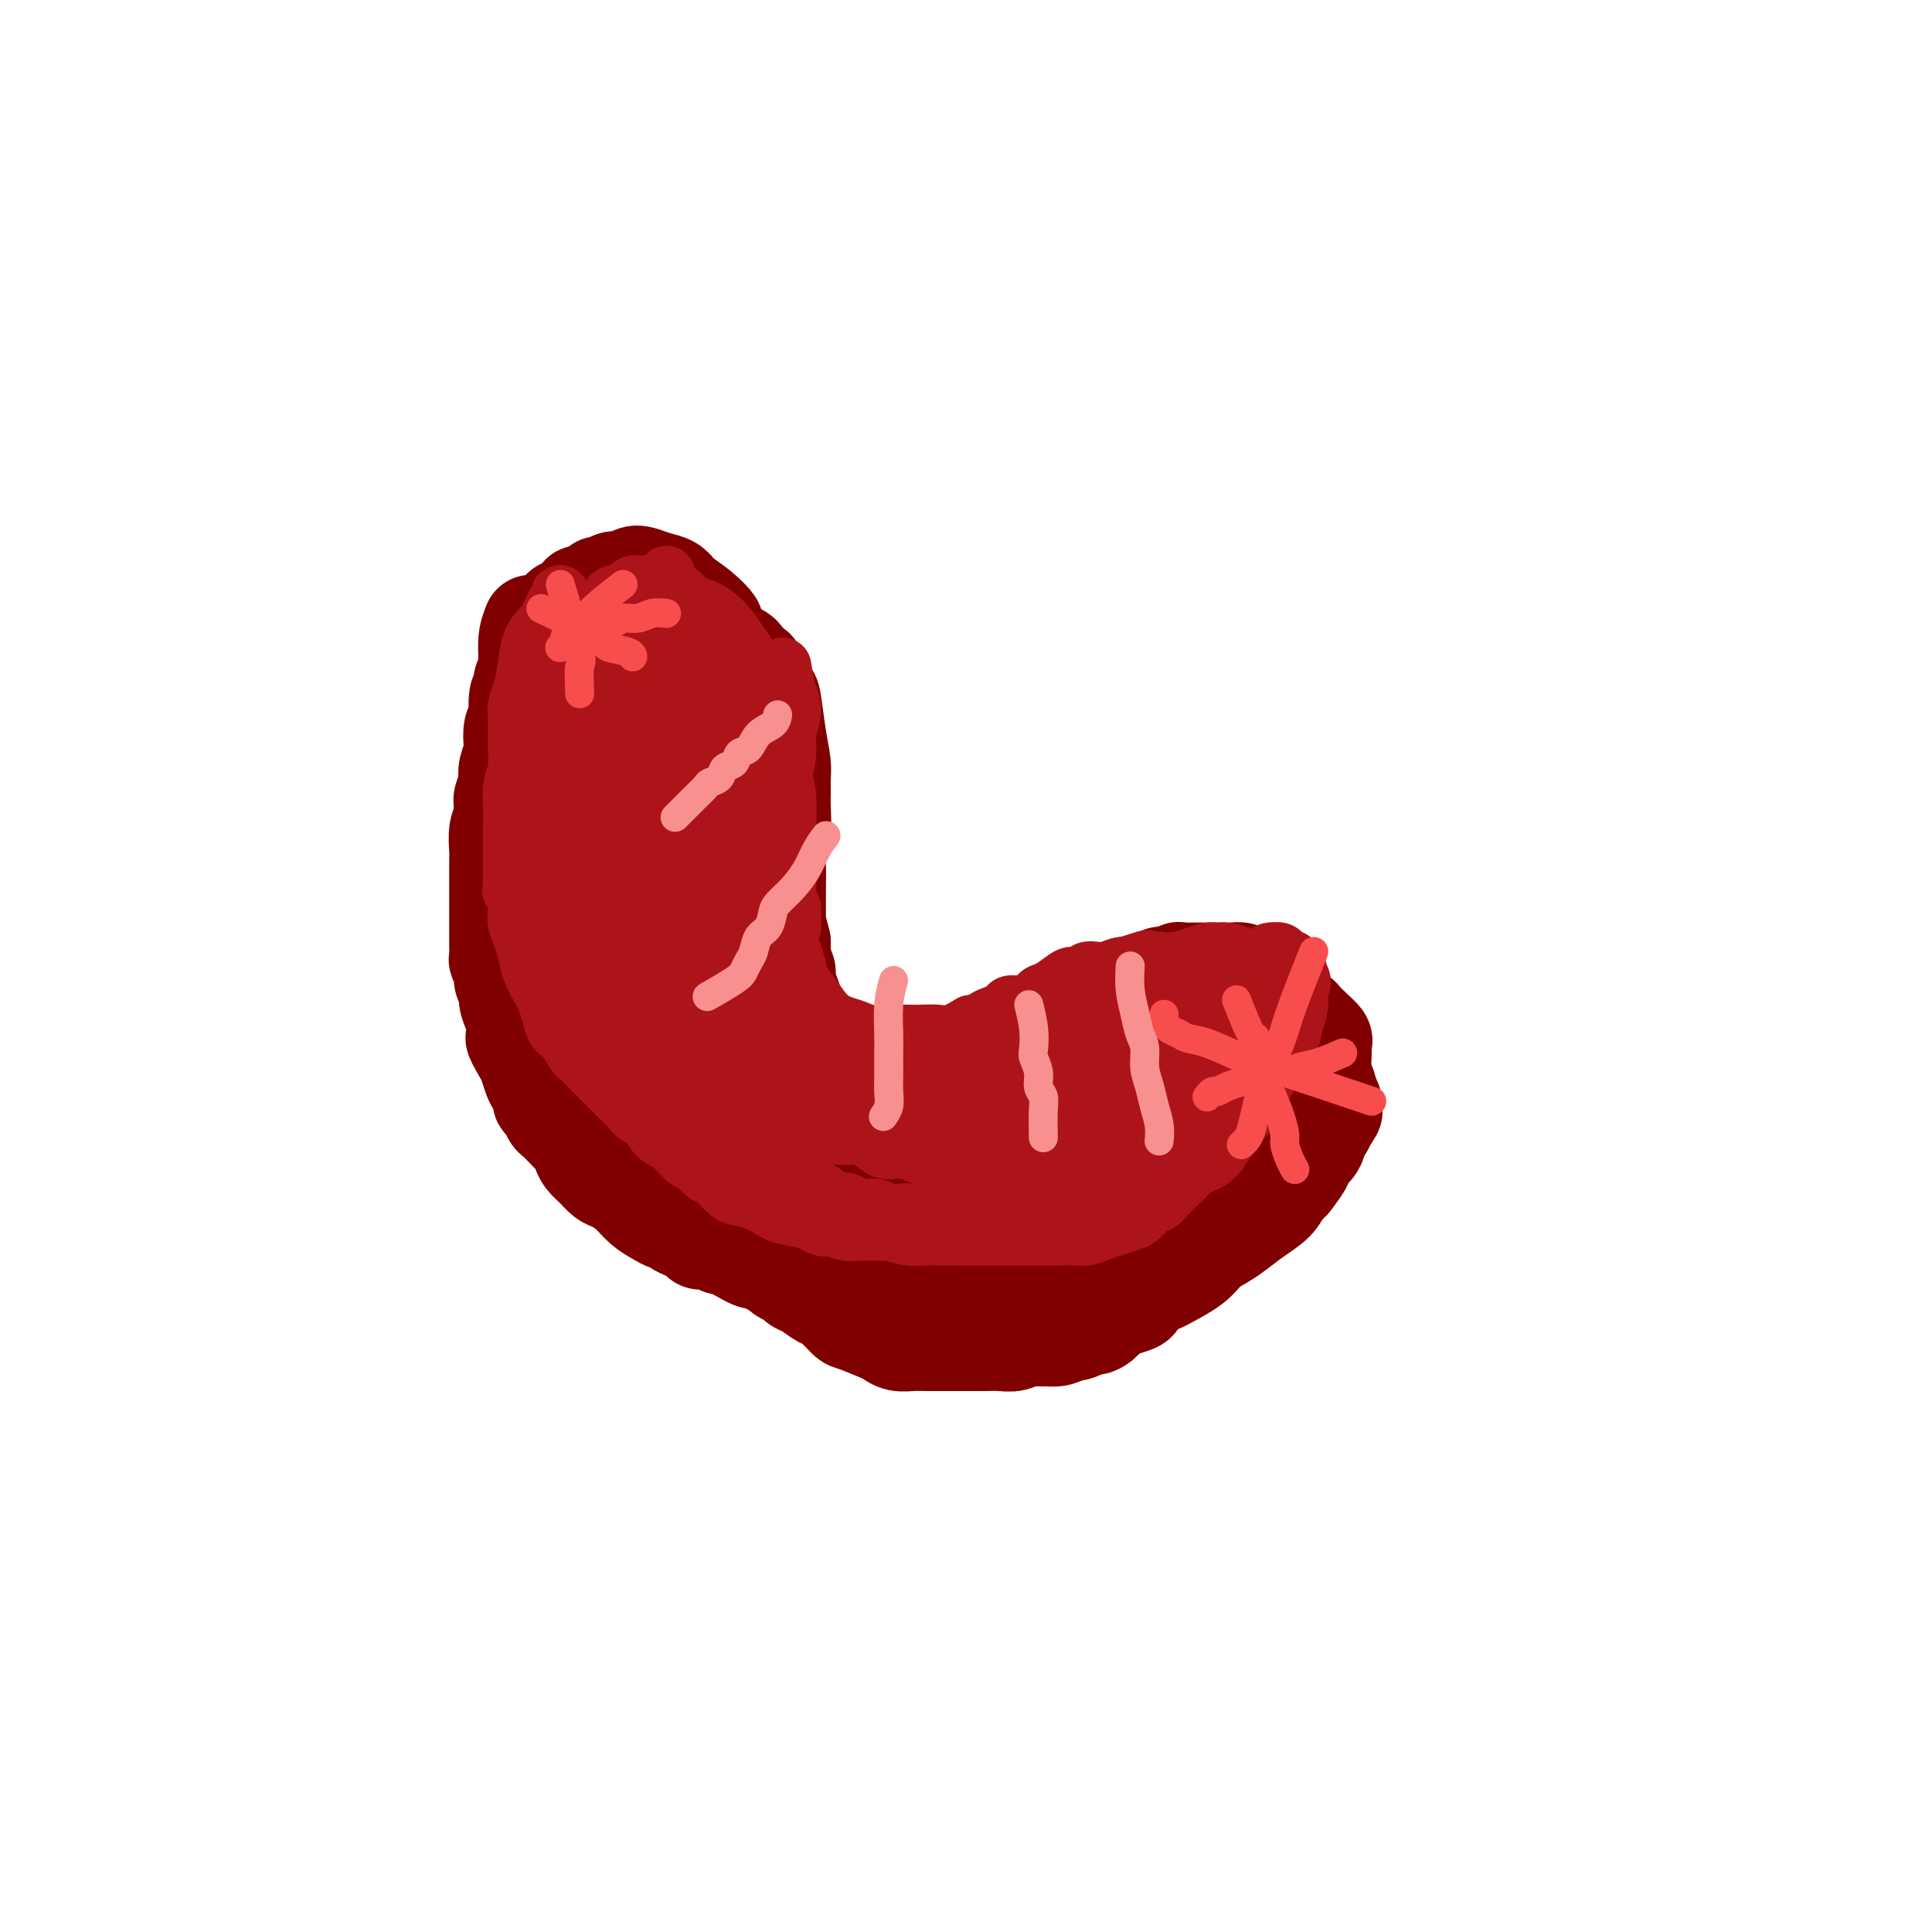 <svg viewBox='0 0 400 400' version='1.1' xmlns='http://www.w3.org/2000/svg' xmlns:xlink='http://www.w3.org/1999/xlink'><g fill='none' stroke='#800000' stroke-width='6' stroke-linecap='round' stroke-linejoin='round'><path d='M110,136c-0.372,0.699 -0.745,1.399 -1,2c-0.255,0.601 -0.393,1.105 -1,2c-0.607,0.895 -1.683,2.183 -2,3c-0.317,0.817 0.125,1.164 0,2c-0.125,0.836 -0.818,2.160 -1,3c-0.182,0.840 0.147,1.195 0,2c-0.147,0.805 -0.772,2.060 -1,3c-0.228,0.940 -0.061,1.565 0,2c0.061,0.435 0.016,0.679 0,1c-0.016,0.321 -0.003,0.719 0,1c0.003,0.281 -0.003,0.446 0,1c0.003,0.554 0.015,1.495 0,2c-0.015,0.505 -0.057,0.572 0,1c0.057,0.428 0.211,1.217 0,2c-0.211,0.783 -0.789,1.560 -1,2c-0.211,0.440 -0.057,0.541 0,1c0.057,0.459 0.016,1.274 0,2c-0.016,0.726 -0.008,1.363 0,2'/><path d='M103,170c-0.464,5.084 -0.124,4.293 0,4c0.124,-0.293 0.032,-0.087 0,1c-0.032,1.087 -0.005,3.054 0,4c0.005,0.946 -0.013,0.870 0,1c0.013,0.130 0.055,0.468 0,1c-0.055,0.532 -0.208,1.260 0,2c0.208,0.740 0.777,1.493 1,2c0.223,0.507 0.101,0.770 0,1c-0.101,0.230 -0.182,0.429 0,1c0.182,0.571 0.626,1.516 1,2c0.374,0.484 0.679,0.507 1,1c0.321,0.493 0.659,1.457 1,2c0.341,0.543 0.684,0.667 1,1c0.316,0.333 0.606,0.877 1,1c0.394,0.123 0.893,-0.174 1,0c0.107,0.174 -0.178,0.820 0,1c0.178,0.180 0.817,-0.108 1,0c0.183,0.108 -0.092,0.610 0,1c0.092,0.390 0.550,0.668 1,1c0.450,0.332 0.890,0.718 1,1c0.110,0.282 -0.111,0.461 0,1c0.111,0.539 0.555,1.440 1,2c0.445,0.560 0.890,0.780 1,1c0.110,0.220 -0.114,0.440 0,1c0.114,0.560 0.565,1.459 1,2c0.435,0.541 0.852,0.723 1,1c0.148,0.277 0.026,0.649 0,1c-0.026,0.351 0.045,0.682 0,1c-0.045,0.318 -0.204,0.624 0,1c0.204,0.376 0.773,0.822 1,1c0.227,0.178 0.114,0.089 0,0'/><path d='M118,210c2.028,3.433 0.599,1.515 0,1c-0.599,-0.515 -0.366,0.373 0,1c0.366,0.627 0.867,0.993 1,1c0.133,0.007 -0.101,-0.345 0,0c0.101,0.345 0.538,1.388 1,2c0.462,0.612 0.950,0.794 1,1c0.050,0.206 -0.336,0.436 0,1c0.336,0.564 1.396,1.462 2,2c0.604,0.538 0.753,0.718 1,1c0.247,0.282 0.591,0.667 1,1c0.409,0.333 0.883,0.613 1,1c0.117,0.387 -0.123,0.881 0,1c0.123,0.119 0.610,-0.138 1,0c0.390,0.138 0.682,0.671 1,1c0.318,0.329 0.663,0.455 1,1c0.337,0.545 0.668,1.511 1,2c0.332,0.489 0.666,0.502 1,1c0.334,0.498 0.668,1.480 1,2c0.332,0.520 0.663,0.577 1,1c0.337,0.423 0.680,1.211 1,2c0.320,0.789 0.615,1.577 1,2c0.385,0.423 0.858,0.479 1,1c0.142,0.521 -0.046,1.505 0,2c0.046,0.495 0.328,0.501 1,1c0.672,0.499 1.734,1.492 2,2c0.266,0.508 -0.265,0.532 0,1c0.265,0.468 1.325,1.379 2,2c0.675,0.621 0.964,0.950 1,1c0.036,0.050 -0.183,-0.179 0,0c0.183,0.179 0.766,0.765 1,1c0.234,0.235 0.117,0.117 0,0'/><path d='M143,246c3.799,5.521 0.797,1.325 0,0c-0.797,-1.325 0.613,0.222 1,1c0.387,0.778 -0.247,0.785 0,1c0.247,0.215 1.376,0.636 2,1c0.624,0.364 0.745,0.671 1,1c0.255,0.329 0.645,0.680 1,1c0.355,0.320 0.675,0.611 1,1c0.325,0.389 0.654,0.878 1,1c0.346,0.122 0.707,-0.121 1,0c0.293,0.121 0.516,0.606 1,1c0.484,0.394 1.228,0.697 2,1c0.772,0.303 1.573,0.607 2,1c0.427,0.393 0.482,0.875 1,1c0.518,0.125 1.500,-0.107 2,0c0.500,0.107 0.519,0.554 1,1c0.481,0.446 1.424,0.893 2,1c0.576,0.107 0.784,-0.125 1,0c0.216,0.125 0.439,0.607 1,1c0.561,0.393 1.460,0.698 2,1c0.540,0.302 0.722,0.602 1,1c0.278,0.398 0.652,0.895 1,1c0.348,0.105 0.671,-0.183 1,0c0.329,0.183 0.666,0.838 1,1c0.334,0.162 0.666,-0.168 1,0c0.334,0.168 0.671,0.833 1,1c0.329,0.167 0.651,-0.166 1,0c0.349,0.166 0.726,0.829 1,1c0.274,0.171 0.445,-0.150 1,0c0.555,0.150 1.496,0.771 2,1c0.504,0.229 0.573,0.065 1,0c0.427,-0.065 1.214,-0.033 2,0'/><path d='M180,267c3.628,1.774 1.198,1.207 1,1c-0.198,-0.207 1.835,-0.056 3,0c1.165,0.056 1.463,0.015 2,0c0.537,-0.015 1.313,-0.004 2,0c0.687,0.004 1.285,0.001 2,0c0.715,-0.001 1.546,-0.000 2,0c0.454,0.000 0.529,0.000 1,0c0.471,-0.000 1.337,-0.000 2,0c0.663,0.000 1.124,0.000 2,0c0.876,-0.000 2.167,-0.000 3,0c0.833,0.000 1.209,0.000 2,0c0.791,-0.000 1.999,-0.000 3,0c1.001,0.000 1.797,0.000 3,0c1.203,-0.000 2.812,-0.000 4,0c1.188,0.000 1.954,0.000 3,0c1.046,-0.000 2.374,-0.000 3,0c0.626,0.000 0.552,0.001 1,0c0.448,-0.001 1.418,-0.004 2,0c0.582,0.004 0.776,0.016 1,0c0.224,-0.016 0.478,-0.060 1,0c0.522,0.060 1.311,0.224 2,0c0.689,-0.224 1.276,-0.837 2,-1c0.724,-0.163 1.583,0.125 2,0c0.417,-0.125 0.391,-0.663 1,-1c0.609,-0.337 1.853,-0.472 3,-1c1.147,-0.528 2.197,-1.450 3,-2c0.803,-0.550 1.359,-0.727 2,-1c0.641,-0.273 1.368,-0.640 2,-1c0.632,-0.360 1.170,-0.712 2,-1c0.830,-0.288 1.951,-0.511 3,-1c1.049,-0.489 2.024,-1.245 3,-2'/><path d='M248,257c4.076,-1.820 2.766,-0.870 3,-1c0.234,-0.130 2.012,-1.341 3,-2c0.988,-0.659 1.186,-0.767 2,-1c0.814,-0.233 2.246,-0.591 3,-1c0.754,-0.409 0.832,-0.868 1,-1c0.168,-0.132 0.426,0.064 1,0c0.574,-0.064 1.463,-0.387 2,-1c0.537,-0.613 0.721,-1.515 1,-2c0.279,-0.485 0.652,-0.554 1,-1c0.348,-0.446 0.672,-1.271 1,-2c0.328,-0.729 0.661,-1.364 1,-2c0.339,-0.636 0.683,-1.273 1,-2c0.317,-0.727 0.607,-1.543 1,-2c0.393,-0.457 0.890,-0.556 1,-1c0.110,-0.444 -0.167,-1.232 0,-2c0.167,-0.768 0.777,-1.516 1,-2c0.223,-0.484 0.060,-0.703 0,-1c-0.060,-0.297 -0.016,-0.671 0,-1c0.016,-0.329 0.004,-0.612 0,-1c-0.004,-0.388 -0.001,-0.880 0,-1c0.001,-0.120 -0.002,0.133 0,0c0.002,-0.133 0.008,-0.653 0,-1c-0.008,-0.347 -0.029,-0.520 0,-1c0.029,-0.480 0.110,-1.266 0,-2c-0.110,-0.734 -0.411,-1.415 -1,-2c-0.589,-0.585 -1.467,-1.074 -2,-2c-0.533,-0.926 -0.723,-2.290 -1,-3c-0.277,-0.710 -0.641,-0.768 -1,-1c-0.359,-0.232 -0.712,-0.639 -1,-1c-0.288,-0.361 -0.511,-0.674 -1,-1c-0.489,-0.326 -1.245,-0.663 -2,-1'/><path d='M262,215c-1.684,-1.657 -1.396,-0.300 -2,0c-0.604,0.300 -2.102,-0.455 -3,-1c-0.898,-0.545 -1.197,-0.878 -2,-1c-0.803,-0.122 -2.109,-0.032 -3,0c-0.891,0.032 -1.365,0.008 -2,0c-0.635,-0.008 -1.430,0.002 -2,0c-0.570,-0.002 -0.915,-0.014 -2,0c-1.085,0.014 -2.910,0.056 -4,0c-1.090,-0.056 -1.447,-0.208 -2,0c-0.553,0.208 -1.304,0.778 -2,1c-0.696,0.222 -1.338,0.097 -2,0c-0.662,-0.097 -1.343,-0.165 -2,0c-0.657,0.165 -1.289,0.565 -2,1c-0.711,0.435 -1.500,0.905 -2,1c-0.500,0.095 -0.712,-0.186 -1,0c-0.288,0.186 -0.651,0.838 -1,1c-0.349,0.162 -0.685,-0.168 -1,0c-0.315,0.168 -0.609,0.834 -1,1c-0.391,0.166 -0.878,-0.167 -1,0c-0.122,0.167 0.122,0.833 0,1c-0.122,0.167 -0.611,-0.166 -1,0c-0.389,0.166 -0.679,0.829 -1,1c-0.321,0.171 -0.674,-0.151 -1,0c-0.326,0.151 -0.626,0.777 -1,1c-0.374,0.223 -0.822,0.045 -1,0c-0.178,-0.045 -0.085,0.044 0,0c0.085,-0.044 0.164,-0.222 0,0c-0.164,0.222 -0.570,0.843 -1,1c-0.430,0.157 -0.885,-0.150 -1,0c-0.115,0.150 0.110,0.757 0,1c-0.110,0.243 -0.555,0.121 -1,0'/><path d='M217,223c-2.872,1.619 -1.553,1.166 -1,1c0.553,-0.166 0.341,-0.046 0,0c-0.341,0.046 -0.812,0.016 -1,0c-0.188,-0.016 -0.092,-0.018 0,0c0.092,0.018 0.179,0.057 0,0c-0.179,-0.057 -0.625,-0.212 -1,0c-0.375,0.212 -0.678,0.789 -1,1c-0.322,0.211 -0.664,0.057 -1,0c-0.336,-0.057 -0.667,-0.016 -1,0c-0.333,0.016 -0.669,0.008 -1,0c-0.331,-0.008 -0.656,-0.016 -1,0c-0.344,0.016 -0.707,0.057 -1,0c-0.293,-0.057 -0.515,-0.211 -1,0c-0.485,0.211 -1.233,0.789 -2,1c-0.767,0.211 -1.552,0.057 -2,0c-0.448,-0.057 -0.560,-0.015 -1,0c-0.440,0.015 -1.207,0.005 -2,0c-0.793,-0.005 -1.612,-0.005 -2,0c-0.388,0.005 -0.345,0.015 -1,0c-0.655,-0.015 -2.007,-0.057 -3,0c-0.993,0.057 -1.628,0.211 -2,0c-0.372,-0.211 -0.480,-0.788 -1,-1c-0.520,-0.212 -1.452,-0.060 -2,0c-0.548,0.060 -0.712,0.028 -1,0c-0.288,-0.028 -0.700,-0.053 -1,0c-0.300,0.053 -0.489,0.183 -1,0c-0.511,-0.183 -1.344,-0.679 -2,-1c-0.656,-0.321 -1.135,-0.468 -2,-1c-0.865,-0.532 -2.118,-1.451 -3,-2c-0.882,-0.549 -1.395,-0.728 -2,-1c-0.605,-0.272 -1.303,-0.636 -2,-1'/><path d='M175,219c-3.344,-1.489 -2.206,-1.712 -2,-2c0.206,-0.288 -0.522,-0.640 -1,-1c-0.478,-0.360 -0.705,-0.728 -1,-1c-0.295,-0.272 -0.657,-0.447 -1,-1c-0.343,-0.553 -0.668,-1.485 -1,-2c-0.332,-0.515 -0.670,-0.612 -1,-1c-0.330,-0.388 -0.652,-1.066 -1,-2c-0.348,-0.934 -0.723,-2.124 -1,-3c-0.277,-0.876 -0.455,-1.438 -1,-2c-0.545,-0.562 -1.455,-1.123 -2,-2c-0.545,-0.877 -0.723,-2.070 -1,-3c-0.277,-0.930 -0.652,-1.596 -1,-2c-0.348,-0.404 -0.670,-0.545 -1,-1c-0.330,-0.455 -0.666,-1.225 -1,-2c-0.334,-0.775 -0.664,-1.554 -1,-2c-0.336,-0.446 -0.679,-0.557 -1,-1c-0.321,-0.443 -0.621,-1.217 -1,-2c-0.379,-0.783 -0.837,-1.576 -1,-2c-0.163,-0.424 -0.029,-0.480 0,-1c0.029,-0.520 -0.045,-1.504 0,-2c0.045,-0.496 0.208,-0.503 0,-1c-0.208,-0.497 -0.788,-1.484 -1,-2c-0.212,-0.516 -0.057,-0.561 0,-1c0.057,-0.439 0.015,-1.272 0,-2c-0.015,-0.728 -0.004,-1.350 0,-2c0.004,-0.650 0.001,-1.329 0,-2c-0.001,-0.671 -0.000,-1.335 0,-2c0.000,-0.665 0.000,-1.333 0,-2c-0.000,-0.667 -0.000,-1.333 0,-2c0.000,-0.667 0.000,-1.333 0,-2c-0.000,-0.667 -0.000,-1.333 0,-2'/><path d='M154,164c-0.309,-4.241 -0.083,-2.342 0,-2c0.083,0.342 0.022,-0.871 0,-2c-0.022,-1.129 -0.006,-2.174 0,-3c0.006,-0.826 0.001,-1.433 0,-2c-0.001,-0.567 0.001,-1.095 0,-2c-0.001,-0.905 -0.004,-2.186 0,-3c0.004,-0.814 0.015,-1.162 0,-2c-0.015,-0.838 -0.055,-2.165 0,-3c0.055,-0.835 0.207,-1.178 0,-2c-0.207,-0.822 -0.772,-2.125 -1,-3c-0.228,-0.875 -0.118,-1.323 0,-2c0.118,-0.677 0.243,-1.584 0,-2c-0.243,-0.416 -0.852,-0.342 -1,-1c-0.148,-0.658 0.167,-2.049 0,-3c-0.167,-0.951 -0.817,-1.462 -1,-2c-0.183,-0.538 0.102,-1.102 0,-2c-0.102,-0.898 -0.590,-2.128 -1,-3c-0.410,-0.872 -0.743,-1.385 -1,-2c-0.257,-0.615 -0.439,-1.330 -1,-2c-0.561,-0.670 -1.500,-1.294 -2,-2c-0.500,-0.706 -0.561,-1.496 -1,-2c-0.439,-0.504 -1.257,-0.724 -2,-1c-0.743,-0.276 -1.411,-0.610 -2,-1c-0.589,-0.390 -1.101,-0.837 -2,-1c-0.899,-0.163 -2.187,-0.041 -3,0c-0.813,0.041 -1.152,0.003 -2,0c-0.848,-0.003 -2.205,0.030 -3,0c-0.795,-0.030 -1.027,-0.121 -2,0c-0.973,0.121 -2.685,0.456 -4,1c-1.315,0.544 -2.233,1.298 -3,2c-0.767,0.702 -1.384,1.351 -2,2'/><path d='M120,119c-1.118,1.246 -1.413,2.362 -2,3c-0.587,0.638 -1.467,0.800 -2,1c-0.533,0.200 -0.719,0.439 -1,1c-0.281,0.561 -0.657,1.446 -1,2c-0.343,0.554 -0.654,0.777 -1,1c-0.346,0.223 -0.726,0.444 -1,1c-0.274,0.556 -0.441,1.446 -1,2c-0.559,0.554 -1.512,0.770 -2,1c-0.488,0.230 -0.513,0.473 -1,1c-0.487,0.527 -1.436,1.337 -2,2c-0.564,0.663 -0.743,1.178 -1,2c-0.257,0.822 -0.591,1.952 -1,3c-0.409,1.048 -0.894,2.014 -1,3c-0.106,0.986 0.168,1.993 0,3c-0.168,1.007 -0.777,2.015 -1,3c-0.223,0.985 -0.060,1.949 0,3c0.060,1.051 0.018,2.189 0,3c-0.018,0.811 -0.012,1.293 0,2c0.012,0.707 0.030,1.637 0,3c-0.030,1.363 -0.106,3.159 0,5c0.106,1.841 0.395,3.729 1,6c0.605,2.271 1.525,4.927 2,7c0.475,2.073 0.506,3.564 1,5c0.494,1.436 1.453,2.816 2,4c0.547,1.184 0.683,2.173 1,3c0.317,0.827 0.816,1.492 1,2c0.184,0.508 0.053,0.859 0,1c-0.053,0.141 -0.026,0.070 0,0'/></g>
<g fill='none' stroke='#800000' stroke-width='20' stroke-linecap='round' stroke-linejoin='round'><path d='M110,129c-0.455,1.126 -0.910,2.251 -1,4c-0.090,1.749 0.186,4.121 0,6c-0.186,1.879 -0.833,3.266 -1,4c-0.167,0.734 0.147,0.816 0,2c-0.147,1.184 -0.756,3.471 -1,5c-0.244,1.529 -0.122,2.300 0,3c0.122,0.700 0.244,1.327 0,2c-0.244,0.673 -0.854,1.390 -1,2c-0.146,0.610 0.171,1.111 0,2c-0.171,0.889 -0.830,2.166 -1,3c-0.170,0.834 0.151,1.224 0,2c-0.151,0.776 -0.772,1.936 -1,3c-0.228,1.064 -0.062,2.032 0,3c0.062,0.968 0.020,1.936 0,3c-0.020,1.064 -0.019,2.224 0,3c0.019,0.776 0.057,1.166 0,2c-0.057,0.834 -0.209,2.110 0,3c0.209,0.890 0.778,1.393 1,2c0.222,0.607 0.098,1.317 0,2c-0.098,0.683 -0.171,1.338 0,2c0.171,0.662 0.585,1.331 1,2'/><path d='M106,189c0.245,3.534 -0.141,1.368 0,1c0.141,-0.368 0.810,1.063 1,2c0.190,0.937 -0.100,1.382 0,2c0.100,0.618 0.590,1.410 1,2c0.410,0.590 0.741,0.978 1,2c0.259,1.022 0.448,2.680 1,4c0.552,1.320 1.468,2.303 2,3c0.532,0.697 0.682,1.106 1,2c0.318,0.894 0.806,2.271 1,3c0.194,0.729 0.094,0.810 0,1c-0.094,0.190 -0.184,0.489 0,1c0.184,0.511 0.641,1.235 1,2c0.359,0.765 0.621,1.571 1,2c0.379,0.429 0.874,0.481 1,1c0.126,0.519 -0.117,1.504 0,2c0.117,0.496 0.594,0.503 1,1c0.406,0.497 0.743,1.485 1,2c0.257,0.515 0.436,0.558 1,1c0.564,0.442 1.513,1.283 2,2c0.487,0.717 0.512,1.308 1,2c0.488,0.692 1.439,1.483 2,2c0.561,0.517 0.731,0.758 1,1c0.269,0.242 0.635,0.483 1,1c0.365,0.517 0.727,1.308 1,2c0.273,0.692 0.455,1.285 1,2c0.545,0.715 1.452,1.553 2,2c0.548,0.447 0.738,0.504 1,1c0.262,0.496 0.596,1.432 1,2c0.404,0.568 0.878,0.768 1,1c0.122,0.232 -0.108,0.495 0,1c0.108,0.505 0.554,1.253 1,2'/><path d='M135,244c2.826,3.826 1.391,1.392 1,1c-0.391,-0.392 0.262,1.257 1,2c0.738,0.743 1.560,0.579 2,1c0.440,0.421 0.499,1.426 1,2c0.501,0.574 1.445,0.717 2,1c0.555,0.283 0.720,0.706 1,1c0.280,0.294 0.676,0.460 1,1c0.324,0.540 0.577,1.454 1,2c0.423,0.546 1.015,0.723 2,1c0.985,0.277 2.362,0.652 3,1c0.638,0.348 0.537,0.667 1,1c0.463,0.333 1.489,0.680 2,1c0.511,0.320 0.508,0.611 1,1c0.492,0.389 1.479,0.874 2,1c0.521,0.126 0.576,-0.107 1,0c0.424,0.107 1.217,0.553 2,1c0.783,0.447 1.556,0.893 2,1c0.444,0.107 0.560,-0.126 1,0c0.440,0.126 1.205,0.611 2,1c0.795,0.389 1.621,0.683 2,1c0.379,0.317 0.310,0.658 1,1c0.690,0.342 2.137,0.684 3,1c0.863,0.316 1.141,0.606 2,1c0.859,0.394 2.298,0.893 3,1c0.702,0.107 0.667,-0.179 1,0c0.333,0.179 1.034,0.822 2,1c0.966,0.178 2.198,-0.110 3,0c0.802,0.110 1.174,0.617 2,1c0.826,0.383 2.107,0.642 3,1c0.893,0.358 1.398,0.817 2,1c0.602,0.183 1.301,0.092 2,0'/><path d='M190,273c5.779,2.034 3.225,1.119 3,1c-0.225,-0.119 1.879,0.556 3,1c1.121,0.444 1.260,0.655 2,1c0.740,0.345 2.082,0.825 3,1c0.918,0.175 1.412,0.047 2,0c0.588,-0.047 1.271,-0.013 2,0c0.729,0.013 1.504,0.003 2,0c0.496,-0.003 0.712,-0.001 1,0c0.288,0.001 0.646,0.000 1,0c0.354,-0.000 0.703,0.001 1,0c0.297,-0.001 0.541,-0.003 1,0c0.459,0.003 1.133,0.012 2,0c0.867,-0.012 1.928,-0.046 3,0c1.072,0.046 2.156,0.171 3,0c0.844,-0.171 1.449,-0.637 2,-1c0.551,-0.363 1.050,-0.621 2,-1c0.950,-0.379 2.352,-0.879 3,-1c0.648,-0.121 0.544,0.136 1,0c0.456,-0.136 1.474,-0.665 2,-1c0.526,-0.335 0.560,-0.475 1,-1c0.440,-0.525 1.287,-1.435 2,-2c0.713,-0.565 1.293,-0.785 2,-1c0.707,-0.215 1.541,-0.425 2,-1c0.459,-0.575 0.542,-1.516 1,-2c0.458,-0.484 1.292,-0.511 2,-1c0.708,-0.489 1.292,-1.440 2,-2c0.708,-0.560 1.541,-0.727 2,-1c0.459,-0.273 0.546,-0.650 1,-1c0.454,-0.350 1.276,-0.671 2,-1c0.724,-0.329 1.350,-0.665 2,-1c0.650,-0.335 1.325,-0.667 2,-1'/><path d='M250,258c4.929,-3.116 1.753,-1.406 1,-1c-0.753,0.406 0.917,-0.493 2,-1c1.083,-0.507 1.580,-0.622 2,-1c0.420,-0.378 0.763,-1.019 2,-2c1.237,-0.981 3.367,-2.304 4,-3c0.633,-0.696 -0.230,-0.767 0,-1c0.230,-0.233 1.552,-0.629 2,-1c0.448,-0.371 0.022,-0.719 0,-1c-0.022,-0.281 0.362,-0.497 1,-1c0.638,-0.503 1.532,-1.293 2,-2c0.468,-0.707 0.512,-1.330 1,-2c0.488,-0.670 1.422,-1.388 2,-2c0.578,-0.612 0.800,-1.119 1,-2c0.200,-0.881 0.378,-2.138 1,-3c0.622,-0.862 1.687,-1.329 2,-2c0.313,-0.671 -0.125,-1.544 0,-2c0.125,-0.456 0.814,-0.494 1,-1c0.186,-0.506 -0.132,-1.480 0,-2c0.132,-0.520 0.715,-0.587 1,-1c0.285,-0.413 0.274,-1.171 0,-2c-0.274,-0.829 -0.811,-1.731 -1,-3c-0.189,-1.269 -0.030,-2.907 0,-4c0.030,-1.093 -0.070,-1.640 0,-2c0.070,-0.360 0.310,-0.534 0,-1c-0.310,-0.466 -1.171,-1.224 -2,-2c-0.829,-0.776 -1.625,-1.571 -2,-2c-0.375,-0.429 -0.330,-0.493 -1,-1c-0.670,-0.507 -2.056,-1.455 -3,-2c-0.944,-0.545 -1.446,-0.685 -2,-1c-0.554,-0.315 -1.158,-0.804 -2,-1c-0.842,-0.196 -1.921,-0.098 -3,0'/><path d='M259,206c-2.408,-1.392 -0.927,-0.373 -1,0c-0.073,0.373 -1.699,0.099 -3,0c-1.301,-0.099 -2.278,-0.022 -3,0c-0.722,0.022 -1.191,-0.009 -2,0c-0.809,0.009 -1.959,0.058 -3,0c-1.041,-0.058 -1.972,-0.223 -3,0c-1.028,0.223 -2.152,0.833 -3,1c-0.848,0.167 -1.420,-0.110 -2,0c-0.580,0.110 -1.167,0.607 -2,1c-0.833,0.393 -1.914,0.683 -3,1c-1.086,0.317 -2.179,0.662 -3,1c-0.821,0.338 -1.370,0.668 -2,1c-0.630,0.332 -1.342,0.666 -2,1c-0.658,0.334 -1.262,0.667 -2,1c-0.738,0.333 -1.611,0.667 -2,1c-0.389,0.333 -0.293,0.667 -1,1c-0.707,0.333 -2.217,0.667 -3,1c-0.783,0.333 -0.838,0.667 -1,1c-0.162,0.333 -0.432,0.666 -1,1c-0.568,0.334 -1.433,0.668 -2,1c-0.567,0.332 -0.834,0.662 -1,1c-0.166,0.338 -0.229,0.683 -1,1c-0.771,0.317 -2.248,0.606 -3,1c-0.752,0.394 -0.779,0.893 -1,1c-0.221,0.107 -0.636,-0.178 -1,0c-0.364,0.178 -0.679,0.817 -1,1c-0.321,0.183 -0.650,-0.092 -1,0c-0.350,0.092 -0.723,0.550 -1,1c-0.277,0.450 -0.459,0.890 -1,1c-0.541,0.110 -1.440,-0.112 -2,0c-0.560,0.112 -0.780,0.556 -1,1'/><path d='M201,227c-4.755,2.569 -1.641,0.492 -1,0c0.641,-0.492 -1.190,0.600 -2,1c-0.810,0.400 -0.598,0.107 -1,0c-0.402,-0.107 -1.417,-0.029 -2,0c-0.583,0.029 -0.732,0.008 -1,0c-0.268,-0.008 -0.653,-0.002 -1,0c-0.347,0.002 -0.655,0.001 -1,0c-0.345,-0.001 -0.726,-0.000 -1,0c-0.274,0.000 -0.441,0.001 -1,0c-0.559,-0.001 -1.512,-0.003 -2,0c-0.488,0.003 -0.512,0.013 -1,0c-0.488,-0.013 -1.440,-0.048 -2,0c-0.560,0.048 -0.726,0.179 -1,0c-0.274,-0.179 -0.655,-0.668 -1,-1c-0.345,-0.332 -0.655,-0.508 -2,-1c-1.345,-0.492 -3.726,-1.302 -5,-2c-1.274,-0.698 -1.440,-1.285 -2,-2c-0.560,-0.715 -1.512,-1.557 -2,-2c-0.488,-0.443 -0.512,-0.488 -1,-1c-0.488,-0.512 -1.440,-1.491 -2,-2c-0.560,-0.509 -0.727,-0.548 -1,-1c-0.273,-0.452 -0.652,-1.318 -1,-2c-0.348,-0.682 -0.667,-1.179 -1,-2c-0.333,-0.821 -0.682,-1.964 -1,-3c-0.318,-1.036 -0.607,-1.964 -1,-3c-0.393,-1.036 -0.890,-2.179 -1,-3c-0.110,-0.821 0.167,-1.319 0,-2c-0.167,-0.681 -0.777,-1.543 -1,-2c-0.223,-0.457 -0.060,-0.508 0,-1c0.060,-0.492 0.017,-1.426 0,-2c-0.017,-0.574 -0.009,-0.787 0,-1'/><path d='M162,195c-0.999,-3.855 -0.996,-3.991 -1,-5c-0.004,-1.009 -0.015,-2.889 0,-5c0.015,-2.111 0.057,-4.451 0,-6c-0.057,-1.549 -0.212,-2.305 0,-3c0.212,-0.695 0.790,-1.328 1,-3c0.210,-1.672 0.053,-4.383 0,-6c-0.053,-1.617 -0.003,-2.140 0,-3c0.003,-0.860 -0.040,-2.059 0,-3c0.040,-0.941 0.162,-1.625 0,-3c-0.162,-1.375 -0.607,-3.439 -1,-6c-0.393,-2.561 -0.735,-5.617 -1,-7c-0.265,-1.383 -0.453,-1.092 -1,-2c-0.547,-0.908 -1.453,-3.016 -2,-4c-0.547,-0.984 -0.735,-0.845 -1,-1c-0.265,-0.155 -0.606,-0.606 -1,-1c-0.394,-0.394 -0.841,-0.733 -1,-1c-0.159,-0.267 -0.032,-0.463 -1,-1c-0.968,-0.537 -3.032,-1.416 -4,-2c-0.968,-0.584 -0.841,-0.875 -1,-1c-0.159,-0.125 -0.605,-0.086 -1,0c-0.395,0.086 -0.738,0.219 -1,0c-0.262,-0.219 -0.441,-0.791 -1,-1c-0.559,-0.209 -1.497,-0.056 -2,0c-0.503,0.056 -0.572,0.016 -1,0c-0.428,-0.016 -1.214,-0.008 -2,0'/><path d='M140,131c-2.365,-0.618 -1.778,-0.162 -2,0c-0.222,0.162 -1.252,0.029 -2,0c-0.748,-0.029 -1.213,0.044 -2,0c-0.787,-0.044 -1.898,-0.205 -3,0c-1.102,0.205 -2.197,0.776 -3,1c-0.803,0.224 -1.314,0.101 -2,0c-0.686,-0.101 -1.546,-0.180 -2,0c-0.454,0.180 -0.503,0.618 -1,1c-0.497,0.382 -1.444,0.707 -2,1c-0.556,0.293 -0.722,0.553 -1,1c-0.278,0.447 -0.667,1.081 -1,2c-0.333,0.919 -0.609,2.125 -1,3c-0.391,0.875 -0.897,1.420 -1,2c-0.103,0.580 0.197,1.194 0,2c-0.197,0.806 -0.890,1.803 -1,2c-0.110,0.197 0.363,-0.406 0,1c-0.363,1.406 -1.560,4.820 -2,6c-0.440,1.180 -0.122,0.125 0,0c0.122,-0.125 0.047,0.679 0,1c-0.047,0.321 -0.065,0.159 0,0c0.065,-0.159 0.214,-0.316 0,-1c-0.214,-0.684 -0.789,-1.896 -1,-3c-0.211,-1.104 -0.056,-2.100 0,-3c0.056,-0.900 0.015,-1.704 0,-3c-0.015,-1.296 -0.004,-3.085 0,-4c0.004,-0.915 0.002,-0.958 0,-1'/><path d='M113,139c-0.142,-2.446 0.002,-1.560 0,-2c-0.002,-0.440 -0.151,-2.206 0,-3c0.151,-0.794 0.601,-0.616 1,-1c0.399,-0.384 0.748,-1.328 1,-2c0.252,-0.672 0.407,-1.070 1,-2c0.593,-0.930 1.625,-2.392 2,-3c0.375,-0.608 0.092,-0.363 1,-1c0.908,-0.637 3.006,-2.156 4,-3c0.994,-0.844 0.885,-1.014 1,-1c0.115,0.014 0.453,0.213 1,0c0.547,-0.213 1.304,-0.839 2,-1c0.696,-0.161 1.331,0.141 2,0c0.669,-0.141 1.371,-0.726 2,-1c0.629,-0.274 1.186,-0.237 2,0c0.814,0.237 1.886,0.673 3,1c1.114,0.327 2.268,0.543 3,1c0.732,0.457 1.040,1.155 2,2c0.960,0.845 2.572,1.839 4,3c1.428,1.161 2.673,2.490 3,3c0.327,0.510 -0.262,0.201 0,1c0.262,0.799 1.377,2.708 2,4c0.623,1.292 0.755,1.969 1,3c0.245,1.031 0.602,2.416 1,4c0.398,1.584 0.838,3.366 1,5c0.162,1.634 0.047,3.120 0,4c-0.047,0.880 -0.026,1.153 0,2c0.026,0.847 0.059,2.268 0,3c-0.059,0.732 -0.208,0.774 0,2c0.208,1.226 0.774,3.636 1,5c0.226,1.364 0.113,1.682 0,2'/><path d='M154,164c0.576,5.144 0.014,3.005 0,3c-0.014,-0.005 0.518,2.124 1,4c0.482,1.876 0.914,3.501 1,5c0.086,1.499 -0.174,2.873 0,4c0.174,1.127 0.783,2.005 1,3c0.217,0.995 0.043,2.105 0,3c-0.043,0.895 0.044,1.576 0,2c-0.044,0.424 -0.219,0.592 0,1c0.219,0.408 0.833,1.055 1,2c0.167,0.945 -0.114,2.189 0,3c0.114,0.811 0.623,1.191 1,2c0.377,0.809 0.623,2.049 1,3c0.377,0.951 0.885,1.613 1,2c0.115,0.387 -0.162,0.499 0,1c0.162,0.501 0.761,1.391 1,2c0.239,0.609 0.116,0.937 0,1c-0.116,0.063 -0.224,-0.138 0,0c0.224,0.138 0.782,0.615 1,1c0.218,0.385 0.096,0.677 0,1c-0.096,0.323 -0.166,0.678 0,1c0.166,0.322 0.569,0.611 1,1c0.431,0.389 0.889,0.878 1,1c0.111,0.122 -0.127,-0.123 0,0c0.127,0.123 0.619,0.614 1,1c0.381,0.386 0.650,0.667 1,1c0.350,0.333 0.779,0.719 1,1c0.221,0.281 0.233,0.456 1,1c0.767,0.544 2.288,1.455 3,2c0.712,0.545 0.615,0.724 1,1c0.385,0.276 1.253,0.650 2,1c0.747,0.350 1.374,0.675 2,1'/><path d='M177,219c2.285,1.869 0.996,1.040 1,1c0.004,-0.040 1.299,0.707 2,1c0.701,0.293 0.807,0.131 1,0c0.193,-0.131 0.474,-0.231 1,0c0.526,0.231 1.296,0.794 2,1c0.704,0.206 1.343,0.055 2,0c0.657,-0.055 1.331,-0.015 2,0c0.669,0.015 1.332,0.005 2,0c0.668,-0.005 1.341,-0.005 2,0c0.659,0.005 1.303,0.017 2,0c0.697,-0.017 1.447,-0.061 2,0c0.553,0.061 0.911,0.227 2,0c1.089,-0.227 2.911,-0.849 4,-1c1.089,-0.151 1.446,0.167 2,0c0.554,-0.167 1.306,-0.818 2,-1c0.694,-0.182 1.329,0.106 2,0c0.671,-0.106 1.376,-0.605 2,-1c0.624,-0.395 1.167,-0.687 2,-1c0.833,-0.313 1.957,-0.647 3,-1c1.043,-0.353 2.005,-0.725 3,-1c0.995,-0.275 2.024,-0.454 3,-1c0.976,-0.546 1.899,-1.458 3,-2c1.101,-0.542 2.379,-0.712 3,-1c0.621,-0.288 0.586,-0.694 1,-1c0.414,-0.306 1.276,-0.512 2,-1c0.724,-0.488 1.308,-1.259 2,-2c0.692,-0.741 1.492,-1.453 2,-2c0.508,-0.547 0.724,-0.930 1,-1c0.276,-0.070 0.613,0.174 1,0c0.387,-0.174 0.825,-0.764 1,-1c0.175,-0.236 0.088,-0.118 0,0'/><path d='M237,204c2.604,-1.576 1.113,-0.016 1,0c-0.113,0.016 1.151,-1.512 2,-2c0.849,-0.488 1.283,0.066 2,0c0.717,-0.066 1.719,-0.750 2,-1c0.281,-0.250 -0.157,-0.067 0,0c0.157,0.067 0.909,0.018 1,0c0.091,-0.018 -0.480,-0.005 0,0c0.480,0.005 2.011,0.002 3,0c0.989,-0.002 1.435,-0.001 2,0c0.565,0.001 1.250,0.003 2,0c0.750,-0.003 1.567,-0.012 2,0c0.433,0.012 0.482,0.045 1,0c0.518,-0.045 1.504,-0.166 2,0c0.496,0.166 0.500,0.621 1,1c0.500,0.379 1.495,0.682 2,1c0.505,0.318 0.520,0.650 1,1c0.480,0.350 1.424,0.716 2,1c0.576,0.284 0.785,0.485 1,1c0.215,0.515 0.436,1.345 1,2c0.564,0.655 1.471,1.133 2,2c0.529,0.867 0.680,2.121 1,3c0.320,0.879 0.808,1.384 1,2c0.192,0.616 0.088,1.344 0,2c-0.088,0.656 -0.160,1.242 0,2c0.160,0.758 0.553,1.689 0,3c-0.553,1.311 -2.051,3.002 -3,5c-0.949,1.998 -1.348,4.303 -2,6c-0.652,1.697 -1.556,2.785 -3,5c-1.444,2.215 -3.427,5.558 -5,8c-1.573,2.442 -2.735,3.983 -4,5c-1.265,1.017 -2.632,1.508 -4,2'/><path d='M248,253c-3.042,3.835 -2.648,3.422 -4,4c-1.352,0.578 -4.452,2.147 -6,3c-1.548,0.853 -1.545,0.989 -2,1c-0.455,0.011 -1.367,-0.102 -2,0c-0.633,0.102 -0.988,0.420 -2,0c-1.012,-0.420 -2.682,-1.579 -4,-3c-1.318,-1.421 -2.284,-3.103 -3,-5c-0.716,-1.897 -1.180,-4.010 -1,-7c0.180,-2.990 1.005,-6.857 2,-10c0.995,-3.143 2.160,-5.562 4,-8c1.840,-2.438 4.355,-4.896 7,-7c2.645,-2.104 5.420,-3.854 8,-5c2.580,-1.146 4.965,-1.687 6,-2c1.035,-0.313 0.719,-0.399 1,0c0.281,0.399 1.160,1.282 2,2c0.840,0.718 1.643,1.271 1,4c-0.643,2.729 -2.731,7.635 -5,12c-2.269,4.365 -4.719,8.188 -7,11c-2.281,2.812 -4.393,4.614 -6,6c-1.607,1.386 -2.710,2.356 -4,3c-1.290,0.644 -2.768,0.962 -4,1c-1.232,0.038 -2.216,-0.205 -3,0c-0.784,0.205 -1.366,0.859 -2,0c-0.634,-0.859 -1.320,-3.232 -1,-7c0.320,-3.768 1.648,-8.932 3,-12c1.352,-3.068 2.729,-4.040 7,-6c4.271,-1.960 11.434,-4.909 14,-6c2.566,-1.091 0.533,-0.323 1,0c0.467,0.323 3.433,0.202 5,0c1.567,-0.202 1.733,-0.486 1,2c-0.733,2.486 -2.367,7.743 -4,13'/><path d='M250,237c-2.158,4.553 -6.051,8.436 -9,11c-2.949,2.564 -4.952,3.807 -7,5c-2.048,1.193 -4.139,2.334 -6,3c-1.861,0.666 -3.492,0.856 -5,1c-1.508,0.144 -2.892,0.241 -4,0c-1.108,-0.241 -1.938,-0.820 -3,-2c-1.062,-1.180 -2.355,-2.961 -3,-5c-0.645,-2.039 -0.643,-4.337 0,-7c0.643,-2.663 1.928,-5.690 4,-8c2.072,-2.310 4.932,-3.902 8,-5c3.068,-1.098 6.344,-1.704 9,-2c2.656,-0.296 4.690,-0.284 6,0c1.310,0.284 1.895,0.839 2,3c0.105,2.161 -0.268,5.927 -2,10c-1.732,4.073 -4.821,8.454 -8,12c-3.179,3.546 -6.449,6.257 -10,8c-3.551,1.743 -7.383,2.519 -10,3c-2.617,0.481 -4.020,0.665 -6,0c-1.980,-0.665 -4.537,-2.181 -7,-4c-2.463,-1.819 -4.832,-3.941 -6,-7c-1.168,-3.059 -1.135,-7.056 -1,-10c0.135,-2.944 0.374,-4.833 1,-7c0.626,-2.167 1.641,-4.610 3,-6c1.359,-1.390 3.064,-1.728 5,-2c1.936,-0.272 4.105,-0.477 7,0c2.895,0.477 6.516,1.638 9,4c2.484,2.362 3.831,5.926 4,9c0.169,3.074 -0.841,5.659 -2,8c-1.159,2.341 -2.466,4.438 -5,6c-2.534,1.562 -6.295,2.589 -9,3c-2.705,0.411 -4.352,0.205 -6,0'/><path d='M199,258c-4.007,-0.175 -6.526,-2.113 -9,-4c-2.474,-1.887 -4.903,-3.723 -7,-6c-2.097,-2.277 -3.862,-4.995 -5,-7c-1.138,-2.005 -1.647,-3.297 -2,-4c-0.353,-0.703 -0.548,-0.816 0,-2c0.548,-1.184 1.839,-3.440 4,-5c2.161,-1.560 5.191,-2.423 8,-3c2.809,-0.577 5.397,-0.866 8,0c2.603,0.866 5.223,2.888 7,5c1.777,2.112 2.713,4.314 3,7c0.287,2.686 -0.074,5.856 -1,9c-0.926,3.144 -2.417,6.262 -5,9c-2.583,2.738 -6.258,5.098 -9,6c-2.742,0.902 -4.553,0.348 -7,0c-2.447,-0.348 -5.531,-0.489 -8,-2c-2.469,-1.511 -4.323,-4.392 -6,-7c-1.677,-2.608 -3.178,-4.942 -4,-7c-0.822,-2.058 -0.965,-3.841 -1,-6c-0.035,-2.159 0.039,-4.696 0,-6c-0.039,-1.304 -0.189,-1.376 1,-2c1.189,-0.624 3.718,-1.798 6,-2c2.282,-0.202 4.316,0.570 6,1c1.684,0.430 3.018,0.518 4,2c0.982,1.482 1.612,4.359 2,6c0.388,1.641 0.535,2.045 -1,4c-1.535,1.955 -4.753,5.462 -8,7c-3.247,1.538 -6.522,1.108 -8,1c-1.478,-0.108 -1.159,0.105 -3,-1c-1.841,-1.105 -5.842,-3.528 -9,-6c-3.158,-2.472 -5.474,-4.992 -7,-7c-1.526,-2.008 -2.263,-3.504 -3,-5'/><path d='M145,233c-1.704,-2.251 -0.965,-1.880 -1,-2c-0.035,-0.120 -0.843,-0.733 -1,-1c-0.157,-0.267 0.339,-0.188 1,-1c0.661,-0.812 1.487,-2.513 3,-4c1.513,-1.487 3.712,-2.758 6,-3c2.288,-0.242 4.664,0.545 7,2c2.336,1.455 4.630,3.578 6,6c1.370,2.422 1.814,5.142 2,8c0.186,2.858 0.114,5.855 -1,8c-1.114,2.145 -3.269,3.440 -5,4c-1.731,0.560 -3.039,0.387 -5,-1c-1.961,-1.387 -4.576,-3.986 -7,-7c-2.424,-3.014 -4.657,-6.441 -6,-9c-1.343,-2.559 -1.797,-4.249 -2,-5c-0.203,-0.751 -0.154,-0.564 0,-2c0.154,-1.436 0.413,-4.495 1,-7c0.587,-2.505 1.502,-4.456 2,-6c0.498,-1.544 0.578,-2.681 2,-3c1.422,-0.319 4.187,0.179 6,1c1.813,0.821 2.674,1.965 4,4c1.326,2.035 3.116,4.960 4,8c0.884,3.040 0.862,6.194 0,9c-0.862,2.806 -2.564,5.262 -4,7c-1.436,1.738 -2.605,2.758 -4,3c-1.395,0.242 -3.014,-0.292 -5,-2c-1.986,-1.708 -4.337,-4.588 -6,-7c-1.663,-2.412 -2.636,-4.356 -4,-7c-1.364,-2.644 -3.118,-5.987 -4,-9c-0.882,-3.013 -0.891,-5.696 -1,-8c-0.109,-2.304 -0.317,-4.230 0,-6c0.317,-1.770 1.158,-3.385 2,-5'/><path d='M135,198c1.104,-3.572 3.365,-3.002 5,-3c1.635,0.002 2.643,-0.564 4,0c1.357,0.564 3.062,2.260 4,5c0.938,2.740 1.108,6.525 1,9c-0.108,2.475 -0.495,3.640 -1,5c-0.505,1.360 -1.130,2.915 -2,4c-0.870,1.085 -1.987,1.698 -3,2c-1.013,0.302 -1.921,0.291 -3,0c-1.079,-0.291 -2.327,-0.863 -4,-2c-1.673,-1.137 -3.771,-2.841 -5,-5c-1.229,-2.159 -1.591,-4.774 -2,-7c-0.409,-2.226 -0.867,-4.064 -1,-7c-0.133,-2.936 0.057,-6.971 1,-11c0.943,-4.029 2.638,-8.053 4,-11c1.362,-2.947 2.392,-4.818 3,-6c0.608,-1.182 0.793,-1.675 1,-2c0.207,-0.325 0.436,-0.480 1,-1c0.564,-0.520 1.462,-1.403 2,-2c0.538,-0.597 0.716,-0.909 1,-1c0.284,-0.091 0.672,0.037 1,0c0.328,-0.037 0.594,-0.241 1,0c0.406,0.241 0.953,0.926 1,3c0.047,2.074 -0.406,5.535 -1,9c-0.594,3.465 -1.329,6.933 -2,9c-0.671,2.067 -1.276,2.734 -2,4c-0.724,1.266 -1.565,3.131 -2,4c-0.435,0.869 -0.465,0.741 -1,1c-0.535,0.259 -1.576,0.904 -2,1c-0.424,0.096 -0.229,-0.359 -1,-1c-0.771,-0.641 -2.506,-1.469 -4,-4c-1.494,-2.531 -2.747,-6.766 -4,-11'/><path d='M125,180c-1.474,-3.976 -3.159,-8.417 -4,-12c-0.841,-3.583 -0.839,-6.307 -1,-8c-0.161,-1.693 -0.485,-2.353 0,-4c0.485,-1.647 1.779,-4.280 3,-6c1.221,-1.720 2.370,-2.528 4,-3c1.630,-0.472 3.739,-0.608 6,1c2.261,1.608 4.672,4.959 6,8c1.328,3.041 1.574,5.771 1,11c-0.574,5.229 -1.966,12.957 -3,17c-1.034,4.043 -1.709,4.402 -3,5c-1.291,0.598 -3.199,1.436 -4,2c-0.801,0.564 -0.494,0.855 -1,1c-0.506,0.145 -1.826,0.145 -3,0c-1.174,-0.145 -2.202,-0.436 -4,-2c-1.798,-1.564 -4.366,-4.402 -6,-8c-1.634,-3.598 -2.334,-7.955 -3,-11c-0.666,-3.045 -1.297,-4.778 -1,-7c0.297,-2.222 1.522,-4.933 3,-8c1.478,-3.067 3.209,-6.489 5,-9c1.791,-2.511 3.643,-4.110 5,-5c1.357,-0.890 2.220,-1.070 4,-1c1.780,0.070 4.478,0.389 7,3c2.522,2.611 4.867,7.515 6,11c1.133,3.485 1.053,5.551 1,9c-0.053,3.449 -0.078,8.283 -1,12c-0.922,3.717 -2.742,6.319 -4,8c-1.258,1.681 -1.953,2.442 -3,3c-1.047,0.558 -2.446,0.912 -4,1c-1.554,0.088 -3.265,-0.092 -5,-1c-1.735,-0.908 -3.496,-2.545 -5,-5c-1.504,-2.455 -2.752,-5.727 -4,-9'/><path d='M117,173c-1.692,-3.148 -1.423,-4.020 -1,-6c0.423,-1.980 1.001,-5.070 2,-9c0.999,-3.930 2.418,-8.699 5,-13c2.582,-4.301 6.328,-8.133 9,-10c2.672,-1.867 4.271,-1.768 5,-2c0.729,-0.232 0.587,-0.794 1,-1c0.413,-0.206 1.380,-0.055 2,0c0.620,0.055 0.894,0.015 1,0c0.106,-0.015 0.044,-0.004 0,0c-0.044,0.004 -0.072,0.001 0,0c0.072,-0.001 0.242,0.001 0,0c-0.242,-0.001 -0.898,-0.004 -1,0c-0.102,0.004 0.349,0.015 0,0c-0.349,-0.015 -1.497,-0.056 -2,0c-0.503,0.056 -0.359,0.211 -1,0c-0.641,-0.211 -2.066,-0.786 -3,-1c-0.934,-0.214 -1.376,-0.066 -2,0c-0.624,0.066 -1.431,0.049 -2,0c-0.569,-0.049 -0.901,-0.129 -2,0c-1.099,0.129 -2.967,0.467 -4,1c-1.033,0.533 -1.232,1.262 -2,2c-0.768,0.738 -2.103,1.485 -3,3c-0.897,1.515 -1.354,3.798 -2,6c-0.646,2.202 -1.482,4.324 -2,6c-0.518,1.676 -0.720,2.908 -1,4c-0.280,1.092 -0.640,2.046 -1,3'/><path d='M113,156c-1.879,4.258 -1.078,2.903 -1,3c0.078,0.097 -0.568,1.646 -1,3c-0.432,1.354 -0.649,2.514 -1,4c-0.351,1.486 -0.837,3.297 -1,5c-0.163,1.703 -0.003,3.298 0,5c0.003,1.702 -0.150,3.511 0,5c0.150,1.489 0.602,2.659 1,4c0.398,1.341 0.740,2.853 1,4c0.260,1.147 0.437,1.930 1,3c0.563,1.070 1.512,2.429 2,4c0.488,1.571 0.515,3.354 1,5c0.485,1.646 1.429,3.154 2,4c0.571,0.846 0.768,1.031 1,2c0.232,0.969 0.500,2.721 1,4c0.500,1.279 1.232,2.086 2,3c0.768,0.914 1.571,1.935 2,3c0.429,1.065 0.484,2.175 1,3c0.516,0.825 1.493,1.364 2,2c0.507,0.636 0.543,1.371 1,2c0.457,0.629 1.336,1.154 2,2c0.664,0.846 1.112,2.012 2,3c0.888,0.988 2.217,1.799 3,3c0.783,1.201 1.021,2.793 2,4c0.979,1.207 2.700,2.029 4,3c1.300,0.971 2.179,2.091 3,3c0.821,0.909 1.585,1.605 2,2c0.415,0.395 0.481,0.487 1,1c0.519,0.513 1.490,1.447 2,2c0.510,0.553 0.561,0.726 1,1c0.439,0.274 1.268,0.650 2,1c0.732,0.350 1.366,0.675 2,1'/><path d='M153,250c3.230,2.571 2.805,1.998 3,2c0.195,0.002 1.011,0.578 2,1c0.989,0.422 2.151,0.690 3,1c0.849,0.310 1.386,0.661 2,1c0.614,0.339 1.304,0.664 2,1c0.696,0.336 1.397,0.681 2,1c0.603,0.319 1.109,0.610 2,1c0.891,0.390 2.168,0.878 3,1c0.832,0.122 1.220,-0.122 2,0c0.780,0.122 1.952,0.610 3,1c1.048,0.390 1.974,0.681 3,1c1.026,0.319 2.154,0.667 3,1c0.846,0.333 1.409,0.653 2,1c0.591,0.347 1.210,0.723 2,1c0.790,0.277 1.753,0.456 3,1c1.247,0.544 2.780,1.452 4,2c1.220,0.548 2.128,0.735 3,1c0.872,0.265 1.707,0.607 3,1c1.293,0.393 3.043,0.839 4,1c0.957,0.161 1.119,0.039 2,0c0.881,-0.039 2.479,0.005 3,0c0.521,-0.005 -0.037,-0.058 1,0c1.037,0.058 3.667,0.227 5,0c1.333,-0.227 1.369,-0.849 2,-1c0.631,-0.151 1.857,0.171 3,0c1.143,-0.171 2.204,-0.833 3,-1c0.796,-0.167 1.327,0.161 2,0c0.673,-0.161 1.489,-0.813 2,-1c0.511,-0.187 0.717,0.089 1,0c0.283,-0.089 0.641,-0.545 1,-1'/><path d='M229,266c4.225,-0.802 2.286,-0.806 2,-1c-0.286,-0.194 1.079,-0.578 2,-1c0.921,-0.422 1.398,-0.883 2,-1c0.602,-0.117 1.330,0.109 2,0c0.670,-0.109 1.282,-0.554 2,-1c0.718,-0.446 1.543,-0.893 2,-1c0.457,-0.107 0.545,0.126 1,0c0.455,-0.126 1.278,-0.611 2,-1c0.722,-0.389 1.345,-0.681 2,-1c0.655,-0.319 1.344,-0.664 2,-1c0.656,-0.336 1.279,-0.664 2,-1c0.721,-0.336 1.540,-0.680 2,-1c0.460,-0.320 0.560,-0.615 1,-1c0.440,-0.385 1.221,-0.861 2,-1c0.779,-0.139 1.558,0.060 2,0c0.442,-0.060 0.547,-0.378 1,-1c0.453,-0.622 1.254,-1.548 2,-2c0.746,-0.452 1.438,-0.432 2,-1c0.562,-0.568 0.995,-1.725 1,-2c0.005,-0.275 -0.417,0.332 0,0c0.417,-0.332 1.675,-1.602 2,-2c0.325,-0.398 -0.283,0.077 0,0c0.283,-0.077 1.455,-0.706 2,-1c0.545,-0.294 0.462,-0.253 1,-1c0.538,-0.747 1.699,-2.280 2,-3c0.301,-0.720 -0.256,-0.626 0,-1c0.256,-0.374 1.326,-1.216 2,-2c0.674,-0.784 0.954,-1.509 1,-2c0.046,-0.491 -0.141,-0.748 0,-1c0.141,-0.252 0.612,-0.501 1,-1c0.388,-0.499 0.694,-1.250 1,-2'/><path d='M275,232c2.569,-3.432 0.492,-1.512 0,-1c-0.492,0.512 0.601,-0.383 1,-1c0.399,-0.617 0.103,-0.954 0,-1c-0.103,-0.046 -0.013,0.199 0,0c0.013,-0.199 -0.051,-0.843 0,-1c0.051,-0.157 0.218,0.173 0,1c-0.218,0.827 -0.819,2.150 -2,4c-1.181,1.850 -2.941,4.228 -4,6c-1.059,1.772 -1.417,2.940 -2,4c-0.583,1.060 -1.391,2.013 -2,3c-0.609,0.987 -1.020,2.007 -2,3c-0.980,0.993 -2.528,1.959 -4,3c-1.472,1.041 -2.867,2.156 -4,3c-1.133,0.844 -2.005,1.417 -3,2c-0.995,0.583 -2.115,1.178 -3,2c-0.885,0.822 -1.537,1.873 -3,3c-1.463,1.127 -3.738,2.329 -5,3c-1.262,0.671 -1.511,0.810 -2,1c-0.489,0.190 -1.220,0.432 -2,1c-0.780,0.568 -1.611,1.461 -2,2c-0.389,0.539 -0.335,0.722 -1,1c-0.665,0.278 -2.047,0.651 -3,1c-0.953,0.349 -1.476,0.675 -2,1'/><path d='M230,272c-5.568,3.968 -2.487,2.388 -2,2c0.487,-0.388 -1.619,0.417 -3,1c-1.381,0.583 -2.035,0.945 -3,1c-0.965,0.055 -2.239,-0.195 -3,0c-0.761,0.195 -1.008,0.837 -2,1c-0.992,0.163 -2.727,-0.152 -4,0c-1.273,0.152 -2.083,0.773 -3,1c-0.917,0.227 -1.940,0.061 -3,0c-1.060,-0.061 -2.156,-0.016 -3,0c-0.844,0.016 -1.436,0.004 -2,0c-0.564,-0.004 -1.098,-0.001 -2,0c-0.902,0.001 -2.170,0.001 -3,0c-0.830,-0.001 -1.220,-0.004 -2,0c-0.780,0.004 -1.949,0.013 -3,0c-1.051,-0.013 -1.984,-0.049 -3,0c-1.016,0.049 -2.116,0.184 -3,0c-0.884,-0.184 -1.553,-0.687 -2,-1c-0.447,-0.313 -0.671,-0.436 -2,-1c-1.329,-0.564 -3.763,-1.569 -5,-2c-1.237,-0.431 -1.277,-0.286 -2,-1c-0.723,-0.714 -2.129,-2.285 -3,-3c-0.871,-0.715 -1.207,-0.573 -2,-1c-0.793,-0.427 -2.043,-1.424 -3,-2c-0.957,-0.576 -1.621,-0.731 -2,-1c-0.379,-0.269 -0.473,-0.650 -1,-1c-0.527,-0.350 -1.488,-0.667 -2,-1c-0.512,-0.333 -0.574,-0.680 -1,-1c-0.426,-0.320 -1.217,-0.611 -2,-1c-0.783,-0.389 -1.557,-0.874 -2,-1c-0.443,-0.126 -0.555,0.107 -1,0c-0.445,-0.107 -1.222,-0.553 -2,-1'/><path d='M154,260c-4.859,-2.741 -1.006,-0.595 0,0c1.006,0.595 -0.833,-0.362 -2,-1c-1.167,-0.638 -1.660,-0.959 -2,-1c-0.340,-0.041 -0.528,0.196 -1,0c-0.472,-0.196 -1.229,-0.826 -2,-1c-0.771,-0.174 -1.555,0.107 -2,0c-0.445,-0.107 -0.553,-0.602 -1,-1c-0.447,-0.398 -1.235,-0.697 -2,-1c-0.765,-0.303 -1.506,-0.608 -2,-1c-0.494,-0.392 -0.740,-0.871 -1,-1c-0.260,-0.129 -0.535,0.092 -1,0c-0.465,-0.092 -1.122,-0.496 -2,-1c-0.878,-0.504 -1.978,-1.108 -3,-2c-1.022,-0.892 -1.965,-2.073 -3,-3c-1.035,-0.927 -2.161,-1.599 -3,-2c-0.839,-0.401 -1.391,-0.531 -2,-1c-0.609,-0.469 -1.277,-1.278 -2,-2c-0.723,-0.722 -1.502,-1.358 -2,-2c-0.498,-0.642 -0.714,-1.289 -1,-2c-0.286,-0.711 -0.640,-1.485 -1,-2c-0.360,-0.515 -0.726,-0.772 -1,-1c-0.274,-0.228 -0.456,-0.429 -1,-1c-0.544,-0.571 -1.452,-1.514 -2,-2c-0.548,-0.486 -0.738,-0.515 -1,-1c-0.262,-0.485 -0.595,-1.427 -1,-2c-0.405,-0.573 -0.882,-0.776 -1,-1c-0.118,-0.224 0.123,-0.469 0,-1c-0.123,-0.531 -0.610,-1.349 -1,-2c-0.390,-0.651 -0.682,-1.137 -1,-2c-0.318,-0.863 -0.662,-2.104 -1,-3c-0.338,-0.896 -0.669,-1.448 -1,-2'/><path d='M108,218c-2.559,-4.308 -1.455,-3.080 -1,-3c0.455,0.080 0.261,-0.990 0,-2c-0.261,-1.010 -0.591,-1.961 -1,-3c-0.409,-1.039 -0.898,-2.166 -1,-3c-0.102,-0.834 0.183,-1.374 0,-2c-0.183,-0.626 -0.834,-1.337 -1,-2c-0.166,-0.663 0.152,-1.277 0,-2c-0.152,-0.723 -0.773,-1.555 -1,-2c-0.227,-0.445 -0.061,-0.504 0,-1c0.061,-0.496 0.016,-1.430 0,-2c-0.016,-0.570 -0.004,-0.776 0,-1c0.004,-0.224 0.001,-0.468 0,-1c-0.001,-0.532 -0.000,-1.354 0,-2c0.000,-0.646 0.000,-1.118 0,-2c-0.000,-0.882 -0.000,-2.176 0,-3c0.000,-0.824 0.000,-1.177 0,-2c-0.000,-0.823 -0.001,-2.114 0,-3c0.001,-0.886 0.004,-1.366 0,-2c-0.004,-0.634 -0.015,-1.421 0,-2c0.015,-0.579 0.056,-0.951 0,-2c-0.056,-1.049 -0.207,-2.775 0,-4c0.207,-1.225 0.774,-1.949 1,-3c0.226,-1.051 0.112,-2.430 0,-3c-0.112,-0.570 -0.222,-0.331 0,-1c0.222,-0.669 0.778,-2.247 1,-3c0.222,-0.753 0.111,-0.681 0,-1c-0.111,-0.319 -0.223,-1.030 0,-2c0.223,-0.970 0.781,-2.198 1,-3c0.219,-0.802 0.097,-1.177 0,-2c-0.097,-0.823 -0.171,-2.092 0,-3c0.171,-0.908 0.585,-1.454 1,-2'/><path d='M107,149c0.553,-8.335 -0.063,-4.174 0,-3c0.063,1.174 0.806,-0.641 1,-2c0.194,-1.359 -0.159,-2.262 0,-3c0.159,-0.738 0.831,-1.311 1,-2c0.169,-0.689 -0.166,-1.494 0,-2c0.166,-0.506 0.833,-0.713 1,-1c0.167,-0.287 -0.167,-0.653 0,-1c0.167,-0.347 0.836,-0.674 1,-1c0.164,-0.326 -0.177,-0.649 0,-1c0.177,-0.351 0.873,-0.728 1,-1c0.127,-0.272 -0.313,-0.440 0,-1c0.313,-0.560 1.380,-1.513 2,-2c0.620,-0.487 0.792,-0.508 1,-1c0.208,-0.492 0.452,-1.456 1,-2c0.548,-0.544 1.400,-0.668 2,-1c0.600,-0.332 0.948,-0.874 1,-1c0.052,-0.126 -0.194,0.162 0,0c0.194,-0.162 0.826,-0.776 1,-1c0.174,-0.224 -0.109,-0.060 0,0c0.109,0.060 0.611,0.016 1,0c0.389,-0.016 0.665,-0.004 1,0c0.335,0.004 0.731,0.001 1,0c0.269,-0.001 0.412,-0.000 1,0c0.588,0.000 1.620,0.000 2,0c0.380,-0.000 0.109,-0.000 0,0c-0.109,0.000 -0.054,0.000 0,0'/></g>
<g fill='none' stroke='#AD1419' stroke-width='12' stroke-linecap='round' stroke-linejoin='round'><path d='M138,119c-1.096,1.030 -2.191,2.060 -3,3c-0.809,0.940 -1.331,1.791 -2,3c-0.669,1.209 -1.486,2.777 -2,4c-0.514,1.223 -0.726,2.102 -1,3c-0.274,0.898 -0.610,1.816 -1,3c-0.390,1.184 -0.836,2.634 -1,4c-0.164,1.366 -0.048,2.649 0,4c0.048,1.351 0.027,2.771 0,4c-0.027,1.229 -0.060,2.269 0,3c0.060,0.731 0.212,1.153 0,2c-0.212,0.847 -0.789,2.118 -1,3c-0.211,0.882 -0.057,1.377 0,2c0.057,0.623 0.015,1.376 0,2c-0.015,0.624 -0.005,1.118 0,2c0.005,0.882 0.005,2.150 0,3c-0.005,0.850 -0.017,1.280 0,2c0.017,0.720 0.061,1.730 0,3c-0.061,1.270 -0.226,2.802 0,4c0.226,1.198 0.844,2.063 1,3c0.156,0.937 -0.150,1.944 0,3c0.150,1.056 0.757,2.159 1,3c0.243,0.841 0.121,1.421 0,2'/><path d='M129,184c0.316,7.603 0.605,4.110 1,3c0.395,-1.110 0.894,0.163 1,1c0.106,0.837 -0.183,1.238 0,2c0.183,0.762 0.837,1.884 1,3c0.163,1.116 -0.164,2.227 0,3c0.164,0.773 0.818,1.208 1,2c0.182,0.792 -0.110,1.941 0,3c0.110,1.059 0.621,2.027 1,3c0.379,0.973 0.627,1.951 1,3c0.373,1.049 0.873,2.169 1,3c0.127,0.831 -0.117,1.373 0,2c0.117,0.627 0.594,1.338 1,2c0.406,0.662 0.739,1.276 1,2c0.261,0.724 0.450,1.560 1,2c0.550,0.440 1.461,0.486 2,1c0.539,0.514 0.707,1.498 1,2c0.293,0.502 0.711,0.524 1,1c0.289,0.476 0.448,1.408 1,2c0.552,0.592 1.498,0.844 2,1c0.502,0.156 0.561,0.215 1,1c0.439,0.785 1.258,2.297 2,3c0.742,0.703 1.406,0.597 2,1c0.594,0.403 1.118,1.315 2,2c0.882,0.685 2.122,1.142 3,2c0.878,0.858 1.394,2.118 2,3c0.606,0.882 1.302,1.387 2,2c0.698,0.613 1.397,1.333 2,2c0.603,0.667 1.110,1.282 2,2c0.890,0.718 2.163,1.539 3,2c0.837,0.461 1.239,0.560 2,1c0.761,0.440 1.880,1.220 3,2'/><path d='M172,248c5.641,4.802 3.244,1.809 3,1c-0.244,-0.809 1.667,0.568 3,1c1.333,0.432 2.089,-0.080 3,0c0.911,0.080 1.975,0.754 3,1c1.025,0.246 2.009,0.066 3,0c0.991,-0.066 1.988,-0.017 3,0c1.012,0.017 2.038,0.000 3,0c0.962,-0.000 1.861,0.015 3,0c1.139,-0.015 2.517,-0.061 4,0c1.483,0.061 3.072,0.227 4,0c0.928,-0.227 1.196,-0.848 2,-1c0.804,-0.152 2.144,0.167 3,0c0.856,-0.167 1.229,-0.818 2,-1c0.771,-0.182 1.940,0.105 3,0c1.060,-0.105 2.011,-0.602 3,-1c0.989,-0.398 2.017,-0.696 3,-1c0.983,-0.304 1.921,-0.615 3,-1c1.079,-0.385 2.299,-0.845 3,-1c0.701,-0.155 0.884,-0.004 2,-1c1.116,-0.996 3.167,-3.138 4,-4c0.833,-0.862 0.450,-0.443 1,-1c0.550,-0.557 2.035,-2.089 3,-3c0.965,-0.911 1.410,-1.203 2,-2c0.590,-0.797 1.327,-2.101 2,-3c0.673,-0.899 1.284,-1.392 2,-2c0.716,-0.608 1.539,-1.332 2,-2c0.461,-0.668 0.560,-1.281 1,-2c0.440,-0.719 1.221,-1.543 2,-2c0.779,-0.457 1.556,-0.546 2,-1c0.444,-0.454 0.555,-1.273 1,-2c0.445,-0.727 1.222,-1.364 2,-2'/><path d='M252,218c4.432,-4.611 2.512,-2.640 2,-2c-0.512,0.640 0.385,-0.052 1,-1c0.615,-0.948 0.949,-2.153 1,-3c0.051,-0.847 -0.183,-1.337 0,-2c0.183,-0.663 0.781,-1.498 1,-2c0.219,-0.502 0.058,-0.669 0,-1c-0.058,-0.331 -0.015,-0.825 0,-1c0.015,-0.175 0.001,-0.030 0,0c-0.001,0.030 0.010,-0.054 0,0c-0.010,0.054 -0.042,0.247 0,0c0.042,-0.247 0.158,-0.934 0,-1c-0.158,-0.066 -0.589,0.490 0,0c0.589,-0.490 2.197,-2.026 3,-3c0.803,-0.974 0.802,-1.385 1,-2c0.198,-0.615 0.596,-1.434 1,-2c0.404,-0.566 0.814,-0.880 1,-1c0.186,-0.120 0.148,-0.045 0,0c-0.148,0.045 -0.404,0.059 0,0c0.404,-0.059 1.469,-0.191 2,0c0.531,0.191 0.528,0.705 1,1c0.472,0.295 1.421,0.370 2,1c0.579,0.630 0.790,1.815 1,3'/><path d='M269,202c1.069,1.168 0.243,2.086 0,3c-0.243,0.914 0.097,1.822 0,3c-0.097,1.178 -0.630,2.625 -1,4c-0.370,1.375 -0.577,2.678 -1,4c-0.423,1.322 -1.061,2.663 -2,4c-0.939,1.337 -2.179,2.669 -3,4c-0.821,1.331 -1.224,2.659 -2,4c-0.776,1.341 -1.924,2.694 -3,4c-1.076,1.306 -2.079,2.564 -3,4c-0.921,1.436 -1.761,3.049 -3,4c-1.239,0.951 -2.877,1.239 -4,2c-1.123,0.761 -1.732,1.995 -3,3c-1.268,1.005 -3.194,1.782 -5,2c-1.806,0.218 -3.492,-0.123 -5,0c-1.508,0.123 -2.839,0.710 -4,1c-1.161,0.290 -2.154,0.283 -3,0c-0.846,-0.283 -1.547,-0.841 -2,-1c-0.453,-0.159 -0.658,0.083 -1,-1c-0.342,-1.083 -0.821,-3.490 -1,-5c-0.179,-1.510 -0.057,-2.125 0,-3c0.057,-0.875 0.049,-2.012 0,-3c-0.049,-0.988 -0.140,-1.826 0,-3c0.140,-1.174 0.510,-2.682 1,-4c0.490,-1.318 1.098,-2.446 2,-4c0.902,-1.554 2.097,-3.533 3,-5c0.903,-1.467 1.515,-2.420 3,-4c1.485,-1.580 3.843,-3.785 5,-5c1.157,-1.215 1.114,-1.439 2,-2c0.886,-0.561 2.700,-1.459 4,-2c1.300,-0.541 2.086,-0.726 3,-1c0.914,-0.274 1.957,-0.637 3,-1'/><path d='M249,204c1.878,-0.844 1.575,-0.952 2,-1c0.425,-0.048 1.580,-0.034 2,0c0.420,0.034 0.106,0.090 0,0c-0.106,-0.090 -0.004,-0.325 0,1c0.004,1.325 -0.090,4.212 -1,7c-0.910,2.788 -2.637,5.479 -4,8c-1.363,2.521 -2.363,4.871 -4,7c-1.637,2.129 -3.912,4.036 -6,6c-2.088,1.964 -3.988,3.985 -6,5c-2.012,1.015 -4.135,1.025 -5,1c-0.865,-0.025 -0.470,-0.083 -1,0c-0.530,0.083 -1.983,0.307 -3,0c-1.017,-0.307 -1.598,-1.147 -2,-2c-0.402,-0.853 -0.626,-1.720 -1,-3c-0.374,-1.280 -0.897,-2.973 0,-6c0.897,-3.027 3.214,-7.387 5,-11c1.786,-3.613 3.041,-6.480 4,-8c0.959,-1.520 1.623,-1.693 3,-2c1.377,-0.307 3.469,-0.749 5,-1c1.531,-0.251 2.503,-0.312 4,0c1.497,0.312 3.519,0.995 5,2c1.481,1.005 2.422,2.331 3,4c0.578,1.669 0.792,3.681 0,6c-0.792,2.319 -2.591,4.947 -6,8c-3.409,3.053 -8.427,6.533 -11,8c-2.573,1.467 -2.702,0.921 -4,1c-1.298,0.079 -3.765,0.784 -5,1c-1.235,0.216 -1.238,-0.055 -2,-1c-0.762,-0.945 -2.282,-2.562 -3,-4c-0.718,-1.438 -0.634,-2.697 0,-5c0.634,-2.303 1.817,-5.652 3,-9'/><path d='M221,216c1.314,-3.580 3.100,-5.530 5,-7c1.900,-1.470 3.914,-2.459 6,-3c2.086,-0.541 4.245,-0.635 6,-1c1.755,-0.365 3.108,-1.001 4,-1c0.892,0.001 1.323,0.637 2,2c0.677,1.363 1.599,3.451 2,5c0.401,1.549 0.281,2.558 -1,5c-1.281,2.442 -3.722,6.316 -6,9c-2.278,2.684 -4.392,4.179 -6,5c-1.608,0.821 -2.710,0.967 -4,1c-1.290,0.033 -2.769,-0.046 -4,0c-1.231,0.046 -2.215,0.217 -3,0c-0.785,-0.217 -1.372,-0.822 -2,-2c-0.628,-1.178 -1.297,-2.930 -1,-5c0.297,-2.070 1.559,-4.459 4,-8c2.441,-3.541 6.062,-8.234 8,-10c1.938,-1.766 2.195,-0.604 4,-1c1.805,-0.396 5.158,-2.350 7,-3c1.842,-0.650 2.172,0.004 3,0c0.828,-0.004 2.153,-0.665 3,-1c0.847,-0.335 1.214,-0.345 2,0c0.786,0.345 1.990,1.045 3,2c1.010,0.955 1.827,2.164 2,4c0.173,1.836 -0.299,4.299 -1,7c-0.701,2.701 -1.633,5.639 -3,8c-1.367,2.361 -3.171,4.145 -5,6c-1.829,1.855 -3.683,3.782 -5,5c-1.317,1.218 -2.095,1.729 -3,2c-0.905,0.271 -1.936,0.304 -3,0c-1.064,-0.304 -2.161,-0.944 -3,-2c-0.839,-1.056 -1.419,-2.528 -2,-4'/><path d='M230,229c-1.274,-1.430 -0.461,-2.004 0,-4c0.461,-1.996 0.568,-5.412 2,-9c1.432,-3.588 4.190,-7.347 6,-10c1.810,-2.653 2.674,-4.200 4,-5c1.326,-0.800 3.115,-0.852 4,-1c0.885,-0.148 0.865,-0.393 2,0c1.135,0.393 3.425,1.423 5,3c1.575,1.577 2.434,3.700 3,6c0.566,2.300 0.837,4.775 1,7c0.163,2.225 0.216,4.200 -1,7c-1.216,2.800 -3.702,6.426 -6,9c-2.298,2.574 -4.408,4.097 -7,5c-2.592,0.903 -5.665,1.186 -8,1c-2.335,-0.186 -3.932,-0.843 -6,-2c-2.068,-1.157 -4.606,-2.815 -6,-4c-1.394,-1.185 -1.645,-1.896 -2,-3c-0.355,-1.104 -0.814,-2.600 -1,-5c-0.186,-2.400 -0.099,-5.704 1,-9c1.099,-3.296 3.212,-6.586 5,-9c1.788,-2.414 3.253,-3.954 5,-5c1.747,-1.046 3.778,-1.598 5,-2c1.222,-0.402 1.636,-0.653 3,0c1.364,0.653 3.679,2.212 5,3c1.321,0.788 1.648,0.805 2,2c0.352,1.195 0.730,3.566 1,5c0.270,1.434 0.431,1.930 0,4c-0.431,2.070 -1.455,5.715 -3,8c-1.545,2.285 -3.610,3.210 -5,4c-1.390,0.790 -2.105,1.443 -3,2c-0.895,0.557 -1.970,1.016 -3,1c-1.030,-0.016 -2.015,-0.508 -3,-1'/><path d='M230,227c-2.492,0.841 -1.722,-0.056 -2,-1c-0.278,-0.944 -1.605,-1.934 -2,-4c-0.395,-2.066 0.140,-5.208 1,-8c0.860,-2.792 2.043,-5.234 3,-7c0.957,-1.766 1.688,-2.855 3,-4c1.312,-1.145 3.205,-2.345 5,-3c1.795,-0.655 3.491,-0.765 5,-1c1.509,-0.235 2.831,-0.597 4,-1c1.169,-0.403 2.186,-0.849 3,-1c0.814,-0.151 1.424,-0.007 2,0c0.576,0.007 1.117,-0.121 2,0c0.883,0.121 2.109,0.492 3,1c0.891,0.508 1.446,1.152 2,2c0.554,0.848 1.106,1.898 1,4c-0.106,2.102 -0.871,5.254 -2,8c-1.129,2.746 -2.623,5.086 -4,7c-1.377,1.914 -2.638,3.401 -4,5c-1.362,1.599 -2.825,3.311 -5,5c-2.175,1.689 -5.062,3.354 -7,5c-1.938,1.646 -2.926,3.274 -4,4c-1.074,0.726 -2.235,0.549 -4,1c-1.765,0.451 -4.134,1.531 -6,2c-1.866,0.469 -3.228,0.327 -5,0c-1.772,-0.327 -3.954,-0.838 -5,-1c-1.046,-0.162 -0.957,0.025 -2,-1c-1.043,-1.025 -3.216,-3.261 -4,-5c-0.784,-1.739 -0.177,-2.980 0,-4c0.177,-1.020 -0.076,-1.820 0,-3c0.076,-1.180 0.482,-2.741 1,-4c0.518,-1.259 1.148,-2.217 2,-3c0.852,-0.783 1.926,-1.392 3,-2'/><path d='M214,218c1.527,-0.929 2.845,-0.751 4,-1c1.155,-0.249 2.145,-0.923 3,-1c0.855,-0.077 1.573,0.444 2,1c0.427,0.556 0.561,1.146 1,2c0.439,0.854 1.181,1.970 1,4c-0.181,2.030 -1.285,4.974 -3,8c-1.715,3.026 -4.042,6.136 -6,8c-1.958,1.864 -3.547,2.484 -5,3c-1.453,0.516 -2.770,0.928 -4,1c-1.230,0.072 -2.372,-0.196 -4,-1c-1.628,-0.804 -3.742,-2.145 -5,-3c-1.258,-0.855 -1.660,-1.223 -2,-2c-0.340,-0.777 -0.618,-1.963 -1,-3c-0.382,-1.037 -0.867,-1.924 0,-4c0.867,-2.076 3.086,-5.342 5,-8c1.914,-2.658 3.523,-4.709 5,-6c1.477,-1.291 2.824,-1.823 4,-2c1.176,-0.177 2.183,0.002 3,1c0.817,0.998 1.444,2.817 2,4c0.556,1.183 1.040,1.730 1,4c-0.040,2.270 -0.605,6.261 -2,9c-1.395,2.739 -3.619,4.224 -5,5c-1.381,0.776 -1.919,0.843 -3,1c-1.081,0.157 -2.705,0.403 -5,0c-2.295,-0.403 -5.260,-1.456 -7,-2c-1.740,-0.544 -2.256,-0.578 -3,-1c-0.744,-0.422 -1.716,-1.232 -2,-2c-0.284,-0.768 0.120,-1.495 0,-2c-0.120,-0.505 -0.763,-0.790 0,-2c0.763,-1.210 2.932,-3.346 5,-5c2.068,-1.654 4.034,-2.827 6,-4'/><path d='M199,220c2.620,-1.817 3.669,-1.859 5,-2c1.331,-0.141 2.945,-0.382 4,0c1.055,0.382 1.552,1.388 2,2c0.448,0.612 0.846,0.832 1,2c0.154,1.168 0.065,3.284 -1,6c-1.065,2.716 -3.105,6.031 -6,8c-2.895,1.969 -6.644,2.591 -9,3c-2.356,0.409 -3.318,0.603 -5,0c-1.682,-0.603 -4.083,-2.004 -6,-3c-1.917,-0.996 -3.350,-1.587 -4,-2c-0.650,-0.413 -0.516,-0.648 -1,-1c-0.484,-0.352 -1.587,-0.819 -2,-1c-0.413,-0.181 -0.135,-0.075 0,0c0.135,0.075 0.127,0.119 0,0c-0.127,-0.119 -0.375,-0.400 0,-1c0.375,-0.600 1.371,-1.520 3,-3c1.629,-1.480 3.891,-3.521 6,-5c2.109,-1.479 4.067,-2.396 6,-3c1.933,-0.604 3.843,-0.894 5,-1c1.157,-0.106 1.562,-0.028 2,0c0.438,0.028 0.908,0.004 1,0c0.092,-0.004 -0.194,0.010 0,0c0.194,-0.010 0.868,-0.045 1,0c0.132,0.045 -0.278,0.171 0,0c0.278,-0.171 1.244,-0.638 2,-1c0.756,-0.362 1.302,-0.619 2,-1c0.698,-0.381 1.549,-0.887 2,-1c0.451,-0.113 0.502,0.165 1,0c0.498,-0.165 1.442,-0.775 2,-1c0.558,-0.225 0.731,-0.064 1,0c0.269,0.064 0.635,0.032 1,0'/><path d='M212,215c3.273,-1.000 1.455,-1.000 1,-1c-0.455,-0.000 0.453,-0.000 1,0c0.547,0.000 0.734,0.000 1,0c0.266,-0.000 0.611,-0.001 1,0c0.389,0.001 0.821,0.004 1,0c0.179,-0.004 0.104,-0.016 0,0c-0.104,0.016 -0.238,0.061 0,0c0.238,-0.061 0.848,-0.226 1,0c0.152,0.226 -0.155,0.845 0,1c0.155,0.155 0.773,-0.154 1,0c0.227,0.154 0.064,0.770 0,1c-0.064,0.230 -0.028,0.074 0,0c0.028,-0.074 0.050,-0.064 0,0c-0.050,0.064 -0.172,0.184 0,1c0.172,0.816 0.636,2.328 1,3c0.364,0.672 0.626,0.505 0,2c-0.626,1.495 -2.140,4.653 -4,7c-1.860,2.347 -4.066,3.882 -6,5c-1.934,1.118 -3.596,1.820 -5,2c-1.404,0.180 -2.551,-0.162 -4,0c-1.449,0.162 -3.200,0.828 -5,1c-1.800,0.172 -3.650,-0.148 -5,0c-1.350,0.148 -2.199,0.765 -3,1c-0.801,0.235 -1.552,0.086 -2,0c-0.448,-0.086 -0.593,-0.111 -1,0c-0.407,0.111 -1.076,0.356 -2,0c-0.924,-0.356 -2.104,-1.314 -3,-2c-0.896,-0.686 -1.508,-1.101 -2,-2c-0.492,-0.899 -0.863,-2.280 -1,-3c-0.137,-0.720 -0.039,-0.777 0,-1c0.039,-0.223 0.020,-0.611 0,-1'/><path d='M177,229c-0.155,-1.016 -0.041,-1.057 0,-1c0.041,0.057 0.011,0.211 0,0c-0.011,-0.211 -0.003,-0.788 0,-1c0.003,-0.212 0.001,-0.058 0,0c-0.001,0.058 0.000,0.019 0,0c-0.000,-0.019 -0.002,-0.019 0,0c0.002,0.019 0.009,0.057 0,0c-0.009,-0.057 -0.035,-0.209 -1,-1c-0.965,-0.791 -2.870,-2.222 -5,-4c-2.130,-1.778 -4.485,-3.903 -7,-6c-2.515,-2.097 -5.191,-4.167 -7,-6c-1.809,-1.833 -2.752,-3.428 -4,-5c-1.248,-1.572 -2.803,-3.120 -4,-5c-1.197,-1.880 -2.038,-4.091 -3,-6c-0.962,-1.909 -2.047,-3.514 -3,-6c-0.953,-2.486 -1.776,-5.852 -2,-8c-0.224,-2.148 0.151,-3.077 0,-4c-0.151,-0.923 -0.829,-1.840 -1,-3c-0.171,-1.160 0.164,-2.562 0,-4c-0.164,-1.438 -0.829,-2.913 -1,-4c-0.171,-1.087 0.151,-1.785 0,-3c-0.151,-1.215 -0.775,-2.947 -1,-4c-0.225,-1.053 -0.050,-1.427 0,-2c0.050,-0.573 -0.025,-1.347 0,-2c0.025,-0.653 0.150,-1.187 0,-1c-0.150,0.187 -0.575,1.093 -1,2'/><path d='M137,155c-1.098,-4.306 -0.843,1.430 -1,6c-0.157,4.570 -0.727,7.976 -1,11c-0.273,3.024 -0.251,5.667 0,8c0.251,2.333 0.730,4.357 2,7c1.270,2.643 3.332,5.905 5,9c1.668,3.095 2.943,6.022 4,9c1.057,2.978 1.895,6.006 3,8c1.105,1.994 2.477,2.955 3,4c0.523,1.045 0.197,2.174 1,3c0.803,0.826 2.733,1.348 4,2c1.267,0.652 1.869,1.432 3,2c1.131,0.568 2.791,0.923 5,2c2.209,1.077 4.966,2.877 7,4c2.034,1.123 3.343,1.569 4,2c0.657,0.431 0.660,0.847 1,1c0.340,0.153 1.018,0.044 1,0c-0.018,-0.044 -0.730,-0.022 -1,0c-0.270,0.022 -0.097,0.043 -2,0c-1.903,-0.043 -5.880,-0.150 -9,-1c-3.120,-0.850 -5.381,-2.444 -8,-4c-2.619,-1.556 -5.596,-3.073 -8,-5c-2.404,-1.927 -4.236,-4.263 -6,-7c-1.764,-2.737 -3.459,-5.876 -5,-9c-1.541,-3.124 -2.928,-6.234 -4,-9c-1.072,-2.766 -1.828,-5.187 -3,-8c-1.172,-2.813 -2.759,-6.016 -4,-9c-1.241,-2.984 -2.137,-5.748 -3,-8c-0.863,-2.252 -1.694,-3.991 -2,-5c-0.306,-1.009 -0.087,-1.288 0,-2c0.087,-0.712 0.044,-1.856 0,-3'/><path d='M123,163c-3.188,-9.147 -0.658,-5.514 0,-5c0.658,0.514 -0.556,-2.090 -1,-4c-0.444,-1.910 -0.119,-3.128 0,-5c0.119,-1.872 0.032,-4.400 0,-6c-0.032,-1.600 -0.009,-2.271 0,-3c0.009,-0.729 0.002,-1.515 0,-2c-0.002,-0.485 -0.001,-0.670 0,-1c0.001,-0.330 0.001,-0.807 0,-1c-0.001,-0.193 -0.005,-0.103 0,0c0.005,0.103 0.018,0.220 0,0c-0.018,-0.220 -0.066,-0.778 0,-1c0.066,-0.222 0.246,-0.110 0,0c-0.246,0.110 -0.917,0.216 -1,0c-0.083,-0.216 0.424,-0.755 0,0c-0.424,0.755 -1.778,2.802 -3,5c-1.222,2.198 -2.313,4.547 -3,6c-0.687,1.453 -0.969,2.012 -1,3c-0.031,0.988 0.191,2.407 0,3c-0.191,0.593 -0.795,0.362 -1,1c-0.205,0.638 -0.011,2.145 0,3c0.011,0.855 -0.162,1.058 0,2c0.162,0.942 0.658,2.623 1,5c0.342,2.377 0.529,5.449 1,8c0.471,2.551 1.226,4.583 2,7c0.774,2.417 1.567,5.221 2,7c0.433,1.779 0.508,2.533 1,4c0.492,1.467 1.403,3.647 2,5c0.597,1.353 0.882,1.878 2,5c1.118,3.122 3.070,8.841 4,11c0.930,2.159 0.837,0.760 1,1c0.163,0.240 0.581,2.120 1,4'/><path d='M130,215c3.164,9.877 2.574,5.070 3,4c0.426,-1.070 1.869,1.597 3,3c1.131,1.403 1.949,1.543 3,2c1.051,0.457 2.334,1.233 3,2c0.666,0.767 0.715,1.526 1,2c0.285,0.474 0.808,0.662 1,1c0.192,0.338 0.054,0.827 0,1c-0.054,0.173 -0.026,0.029 0,0c0.026,-0.029 0.048,0.056 0,0c-0.048,-0.056 -0.165,-0.254 -1,-1c-0.835,-0.746 -2.388,-2.038 -4,-4c-1.612,-1.962 -3.281,-4.592 -5,-8c-1.719,-3.408 -3.486,-7.594 -5,-11c-1.514,-3.406 -2.773,-6.033 -4,-8c-1.227,-1.967 -2.421,-3.275 -3,-4c-0.579,-0.725 -0.541,-0.869 -1,-2c-0.459,-1.131 -1.414,-3.250 -2,-5c-0.586,-1.750 -0.802,-3.130 -1,-5c-0.198,-1.870 -0.378,-4.230 -1,-6c-0.622,-1.770 -1.686,-2.952 -2,-4c-0.314,-1.048 0.122,-1.964 0,-3c-0.122,-1.036 -0.803,-2.194 -1,-3c-0.197,-0.806 0.091,-1.260 0,-2c-0.091,-0.740 -0.560,-1.765 -1,-3c-0.440,-1.235 -0.850,-2.680 -1,-4c-0.150,-1.320 -0.040,-2.517 0,-5c0.040,-2.483 0.011,-6.254 0,-8c-0.011,-1.746 -0.003,-1.468 0,-2c0.003,-0.532 0.001,-1.874 0,-3c-0.001,-1.126 -0.000,-2.036 0,-3c0.000,-0.964 0.000,-1.982 0,-3'/><path d='M112,133c0.178,-4.007 0.622,-2.025 1,-2c0.378,0.025 0.690,-1.906 1,-3c0.310,-1.094 0.619,-1.352 1,-2c0.381,-0.648 0.835,-1.687 1,-2c0.165,-0.313 0.041,0.101 0,0c-0.041,-0.101 0.000,-0.715 0,-1c-0.000,-0.285 -0.042,-0.241 0,0c0.042,0.241 0.167,0.679 0,1c-0.167,0.321 -0.626,0.524 -1,1c-0.374,0.476 -0.664,1.224 -1,2c-0.336,0.776 -0.720,1.579 -1,2c-0.280,0.421 -0.457,0.458 -1,1c-0.543,0.542 -1.452,1.589 -2,3c-0.548,1.411 -0.735,3.187 -1,5c-0.265,1.813 -0.607,3.663 -1,5c-0.393,1.337 -0.836,2.160 -1,3c-0.164,0.840 -0.048,1.697 0,3c0.048,1.303 0.027,3.051 0,4c-0.027,0.949 -0.060,1.099 0,2c0.060,0.901 0.212,2.553 0,4c-0.212,1.447 -0.789,2.690 -1,4c-0.211,1.310 -0.057,2.688 0,4c0.057,1.312 0.015,2.558 0,4c-0.015,1.442 -0.004,3.081 0,4c0.004,0.919 0.001,1.120 0,2c-0.001,0.880 -0.001,2.440 0,4'/><path d='M106,181c-0.214,5.728 -0.251,2.549 0,2c0.251,-0.549 0.788,1.532 1,3c0.212,1.468 0.097,2.324 0,3c-0.097,0.676 -0.177,1.172 0,2c0.177,0.828 0.611,1.989 1,3c0.389,1.011 0.734,1.873 1,3c0.266,1.127 0.452,2.518 1,4c0.548,1.482 1.459,3.053 2,4c0.541,0.947 0.712,1.270 1,2c0.288,0.730 0.692,1.868 1,3c0.308,1.132 0.519,2.257 1,3c0.481,0.743 1.231,1.105 2,2c0.769,0.895 1.557,2.323 2,3c0.443,0.677 0.541,0.604 1,1c0.459,0.396 1.278,1.260 2,2c0.722,0.740 1.348,1.354 2,2c0.652,0.646 1.330,1.323 2,2c0.670,0.677 1.334,1.354 2,2c0.666,0.646 1.336,1.260 2,2c0.664,0.740 1.322,1.607 2,2c0.678,0.393 1.375,0.314 2,1c0.625,0.686 1.179,2.139 2,3c0.821,0.861 1.910,1.132 3,2c1.090,0.868 2.182,2.334 3,3c0.818,0.666 1.363,0.531 2,1c0.637,0.469 1.368,1.540 2,2c0.632,0.460 1.167,0.308 2,1c0.833,0.692 1.966,2.227 3,3c1.034,0.773 1.971,0.785 3,1c1.029,0.215 2.151,0.633 3,1c0.849,0.367 1.424,0.684 2,1'/><path d='M159,250c4.133,2.477 2.965,1.171 3,1c0.035,-0.171 1.272,0.795 2,1c0.728,0.205 0.946,-0.352 2,0c1.054,0.352 2.943,1.611 4,2c1.057,0.389 1.283,-0.093 2,0c0.717,0.093 1.927,0.761 3,1c1.073,0.239 2.010,0.050 3,0c0.990,-0.050 2.032,0.039 3,0c0.968,-0.039 1.863,-0.207 3,0c1.137,0.207 2.515,0.787 4,1c1.485,0.213 3.076,0.057 4,0c0.924,-0.057 1.181,-0.015 2,0c0.819,0.015 2.199,0.004 3,0c0.801,-0.004 1.024,-0.001 2,0c0.976,0.001 2.705,0.000 4,0c1.295,-0.000 2.156,-0.000 3,0c0.844,0.000 1.671,0.001 3,0c1.329,-0.001 3.160,-0.003 5,0c1.840,0.003 3.689,0.012 5,0c1.311,-0.012 2.084,-0.045 3,0c0.916,0.045 1.974,0.168 3,0c1.026,-0.168 2.018,-0.626 3,-1c0.982,-0.374 1.954,-0.663 3,-1c1.046,-0.337 2.167,-0.723 3,-1c0.833,-0.277 1.379,-0.445 2,-1c0.621,-0.555 1.317,-1.496 2,-2c0.683,-0.504 1.351,-0.572 2,-1c0.649,-0.428 1.277,-1.218 2,-2c0.723,-0.782 1.541,-1.557 2,-2c0.459,-0.443 0.560,-0.555 1,-1c0.440,-0.445 1.220,-1.222 2,-2'/><path d='M247,242c3.522,-2.510 1.326,-1.786 1,-2c-0.326,-0.214 1.219,-1.368 2,-2c0.781,-0.632 0.798,-0.744 1,-1c0.202,-0.256 0.590,-0.656 1,-1c0.410,-0.344 0.844,-0.630 1,-1c0.156,-0.370 0.034,-0.822 0,-1c-0.034,-0.178 0.018,-0.082 0,0c-0.018,0.082 -0.108,0.148 -1,1c-0.892,0.852 -2.588,2.489 -4,4c-1.412,1.511 -2.542,2.895 -4,4c-1.458,1.105 -3.246,1.931 -5,3c-1.754,1.069 -3.476,2.380 -4,3c-0.524,0.620 0.149,0.548 -1,1c-1.149,0.452 -4.120,1.428 -6,2c-1.880,0.572 -2.670,0.742 -4,1c-1.330,0.258 -3.201,0.605 -5,1c-1.799,0.395 -3.526,0.838 -5,1c-1.474,0.162 -2.695,0.044 -4,0c-1.305,-0.044 -2.696,-0.012 -4,0c-1.304,0.012 -2.522,0.004 -4,0c-1.478,-0.004 -3.216,-0.004 -5,0c-1.784,0.004 -3.613,0.012 -5,0c-1.387,-0.012 -2.330,-0.044 -4,0c-1.670,0.044 -4.065,0.166 -6,0c-1.935,-0.166 -3.410,-0.619 -5,-1c-1.590,-0.381 -3.295,-0.691 -5,-1'/><path d='M172,253c-7.399,-0.389 -4.895,-0.360 -5,-1c-0.105,-0.640 -2.818,-1.948 -5,-3c-2.182,-1.052 -3.834,-1.846 -5,-3c-1.166,-1.154 -1.844,-2.667 -3,-4c-1.156,-1.333 -2.788,-2.485 -4,-4c-1.212,-1.515 -2.005,-3.393 -3,-5c-0.995,-1.607 -2.193,-2.942 -3,-4c-0.807,-1.058 -1.224,-1.838 -2,-3c-0.776,-1.162 -1.910,-2.706 -3,-5c-1.090,-2.294 -2.134,-5.339 -3,-8c-0.866,-2.661 -1.553,-4.937 -2,-7c-0.447,-2.063 -0.654,-3.914 -1,-5c-0.346,-1.086 -0.833,-1.409 -1,-2c-0.167,-0.591 -0.016,-1.450 0,-2c0.016,-0.550 -0.104,-0.789 0,-1c0.104,-0.211 0.432,-0.392 1,-1c0.568,-0.608 1.375,-1.641 2,-2c0.625,-0.359 1.069,-0.043 2,0c0.931,0.043 2.349,-0.188 4,0c1.651,0.188 3.535,0.794 6,2c2.465,1.206 5.511,3.012 8,6c2.489,2.988 4.422,7.156 6,10c1.578,2.844 2.801,4.362 4,6c1.199,1.638 2.374,3.394 3,5c0.626,1.606 0.703,3.060 1,4c0.297,0.940 0.814,1.365 1,2c0.186,0.635 0.039,1.479 0,2c-0.039,0.521 0.028,0.717 0,1c-0.028,0.283 -0.151,0.652 -1,1c-0.849,0.348 -2.425,0.674 -4,1'/><path d='M165,233c-2.030,0.187 -4.605,-0.844 -7,-2c-2.395,-1.156 -4.609,-2.437 -7,-4c-2.391,-1.563 -4.958,-3.408 -7,-6c-2.042,-2.592 -3.557,-5.930 -5,-9c-1.443,-3.070 -2.813,-5.871 -4,-8c-1.187,-2.129 -2.192,-3.584 -3,-5c-0.808,-1.416 -1.421,-2.791 -2,-4c-0.579,-1.209 -1.125,-2.252 -2,-4c-0.875,-1.748 -2.079,-4.200 -3,-6c-0.921,-1.800 -1.557,-2.947 -2,-4c-0.443,-1.053 -0.692,-2.011 -1,-3c-0.308,-0.989 -0.675,-2.009 -1,-3c-0.325,-0.991 -0.608,-1.952 -1,-3c-0.392,-1.048 -0.893,-2.184 -1,-3c-0.107,-0.816 0.182,-1.314 0,-2c-0.182,-0.686 -0.833,-1.561 -1,-2c-0.167,-0.439 0.151,-0.443 0,-1c-0.151,-0.557 -0.773,-1.666 -1,-2c-0.227,-0.334 -0.061,0.107 0,0c0.061,-0.107 0.018,-0.761 0,-1c-0.018,-0.239 -0.009,-0.064 0,0c0.009,0.064 0.019,0.016 0,0c-0.019,-0.016 -0.069,-0.001 0,1c0.069,1.001 0.255,2.989 0,6c-0.255,3.011 -0.952,7.045 -1,10c-0.048,2.955 0.554,4.829 1,6c0.446,1.171 0.735,1.637 1,3c0.265,1.363 0.504,3.623 1,6c0.496,2.377 1.249,4.871 2,7c0.751,2.129 1.500,3.894 2,5c0.500,1.106 0.750,1.553 1,2'/><path d='M124,207c1.237,4.427 0.329,0.994 0,0c-0.329,-0.994 -0.080,0.450 0,1c0.080,0.550 -0.009,0.206 0,0c0.009,-0.206 0.115,-0.274 0,0c-0.115,0.274 -0.450,0.892 -1,0c-0.550,-0.892 -1.314,-3.292 -2,-5c-0.686,-1.708 -1.294,-2.723 -2,-4c-0.706,-1.277 -1.510,-2.816 -2,-4c-0.490,-1.184 -0.666,-2.012 -1,-4c-0.334,-1.988 -0.825,-5.138 -1,-8c-0.175,-2.862 -0.033,-5.438 0,-7c0.033,-1.562 -0.044,-2.109 0,-3c0.044,-0.891 0.208,-2.126 0,-3c-0.208,-0.874 -0.788,-1.386 -1,-2c-0.212,-0.614 -0.057,-1.331 0,-2c0.057,-0.669 0.016,-1.291 0,-2c-0.016,-0.709 -0.005,-1.505 0,-2c0.005,-0.495 0.005,-0.687 0,-2c-0.005,-1.313 -0.015,-3.745 0,-5c0.015,-1.255 0.056,-1.333 0,-2c-0.056,-0.667 -0.207,-1.923 0,-3c0.207,-1.077 0.774,-1.976 1,-3c0.226,-1.024 0.113,-2.172 0,-3c-0.113,-0.828 -0.226,-1.336 0,-2c0.226,-0.664 0.793,-1.484 1,-2c0.207,-0.516 0.056,-0.730 0,-1c-0.056,-0.270 -0.015,-0.597 0,-1c0.015,-0.403 0.004,-0.881 0,-1c-0.004,-0.119 -0.001,0.122 0,0c0.001,-0.122 0.000,-0.606 0,-1c-0.000,-0.394 -0.000,-0.697 0,-1'/><path d='M116,135c0.381,-7.668 0.834,-2.838 1,-1c0.166,1.838 0.044,0.686 0,0c-0.044,-0.686 -0.009,-0.905 0,-1c0.009,-0.095 -0.008,-0.067 0,0c0.008,0.067 0.043,0.173 0,0c-0.043,-0.173 -0.162,-0.624 0,-1c0.162,-0.376 0.607,-0.678 1,-1c0.393,-0.322 0.735,-0.664 1,-1c0.265,-0.336 0.452,-0.668 1,-1c0.548,-0.332 1.456,-0.666 2,-1c0.544,-0.334 0.722,-0.668 1,-1c0.278,-0.332 0.656,-0.663 1,-1c0.344,-0.337 0.656,-0.682 1,-1c0.344,-0.318 0.722,-0.611 1,-1c0.278,-0.389 0.456,-0.875 1,-1c0.544,-0.125 1.454,0.110 2,0c0.546,-0.110 0.727,-0.565 1,-1c0.273,-0.435 0.640,-0.849 1,-1c0.360,-0.151 0.715,-0.037 1,0c0.285,0.037 0.499,-0.002 1,0c0.501,0.002 1.288,0.046 2,0c0.712,-0.046 1.347,-0.182 2,0c0.653,0.182 1.322,0.684 2,1c0.678,0.316 1.365,0.448 2,1c0.635,0.552 1.219,1.525 2,2c0.781,0.475 1.758,0.452 3,1c1.242,0.548 2.750,1.666 4,3c1.250,1.334 2.242,2.883 3,4c0.758,1.117 1.281,1.801 2,3c0.719,1.199 1.634,2.914 2,4c0.366,1.086 0.183,1.543 0,2'/><path d='M157,142c1.201,2.605 0.704,2.618 1,4c0.296,1.382 1.386,4.134 2,6c0.614,1.866 0.753,2.846 1,4c0.247,1.154 0.602,2.484 1,4c0.398,1.516 0.839,3.220 1,5c0.161,1.780 0.042,3.635 0,6c-0.042,2.365 -0.008,5.238 0,7c0.008,1.762 -0.012,2.412 0,3c0.012,0.588 0.056,1.113 0,2c-0.056,0.887 -0.211,2.136 0,3c0.211,0.864 0.788,1.342 1,2c0.212,0.658 0.057,1.495 0,2c-0.057,0.505 -0.017,0.677 0,1c0.017,0.323 0.012,0.795 0,1c-0.012,0.205 -0.030,0.141 0,0c0.030,-0.141 0.107,-0.360 0,0c-0.107,0.360 -0.399,1.299 -1,0c-0.601,-1.299 -1.510,-4.836 -2,-8c-0.490,-3.164 -0.560,-5.954 -1,-9c-0.440,-3.046 -1.252,-6.349 -2,-9c-0.748,-2.651 -1.434,-4.651 -2,-7c-0.566,-2.349 -1.011,-5.045 -2,-8c-0.989,-2.955 -2.520,-6.167 -4,-9c-1.480,-2.833 -2.909,-5.287 -4,-7c-1.091,-1.713 -1.843,-2.683 -2,-3c-0.157,-0.317 0.281,0.021 0,0c-0.281,-0.021 -1.283,-0.401 -2,-1c-0.717,-0.599 -1.151,-1.418 -2,-2c-0.849,-0.582 -2.113,-0.926 -3,-1c-0.887,-0.074 -1.396,0.122 -2,0c-0.604,-0.122 -1.302,-0.561 -2,-1'/><path d='M133,127c-2.285,-0.774 -2.497,-0.207 -3,0c-0.503,0.207 -1.297,0.056 -2,0c-0.703,-0.056 -1.317,-0.015 -2,0c-0.683,0.015 -1.437,0.004 -2,0c-0.563,-0.004 -0.935,-0.001 -1,0c-0.065,0.001 0.178,0.001 0,0c-0.178,-0.001 -0.776,-0.002 -1,0c-0.224,0.002 -0.072,0.008 0,0c0.072,-0.008 0.065,-0.029 0,0c-0.065,0.029 -0.186,0.110 1,0c1.186,-0.110 3.680,-0.410 6,0c2.320,0.410 4.467,1.529 6,2c1.533,0.471 2.453,0.292 4,3c1.547,2.708 3.721,8.302 5,13c1.279,4.698 1.664,8.501 2,11c0.336,2.499 0.623,3.695 1,7c0.377,3.305 0.844,8.718 1,13c0.156,4.282 0.002,7.432 0,9c-0.002,1.568 0.150,1.555 0,2c-0.150,0.445 -0.602,1.348 -1,2c-0.398,0.652 -0.742,1.054 -1,2c-0.258,0.946 -0.429,2.436 -2,1c-1.571,-1.436 -4.542,-5.797 -6,-8c-1.458,-2.203 -1.404,-2.246 -2,-5c-0.596,-2.754 -1.844,-8.218 -3,-12c-1.156,-3.782 -2.221,-5.881 -3,-9c-0.779,-3.119 -1.271,-7.259 -2,-10c-0.729,-2.741 -1.696,-4.084 -2,-5c-0.304,-0.916 0.056,-1.405 0,-2c-0.056,-0.595 -0.528,-1.298 -1,-2'/><path d='M125,139c-1.702,-6.129 -0.456,-1.452 0,0c0.456,1.452 0.121,-0.320 0,-1c-0.121,-0.680 -0.029,-0.269 0,0c0.029,0.269 -0.004,0.395 0,0c0.004,-0.395 0.046,-1.310 0,-2c-0.046,-0.690 -0.179,-1.156 0,-2c0.179,-0.844 0.669,-2.068 1,-3c0.331,-0.932 0.503,-1.572 1,-2c0.497,-0.428 1.318,-0.645 2,-1c0.682,-0.355 1.223,-0.848 2,-1c0.777,-0.152 1.789,0.038 3,0c1.211,-0.038 2.620,-0.303 4,0c1.380,0.303 2.731,1.176 4,2c1.269,0.824 2.454,1.600 4,3c1.546,1.400 3.451,3.425 5,5c1.549,1.575 2.740,2.698 4,6c1.260,3.302 2.587,8.781 3,11c0.413,2.219 -0.089,1.179 0,2c0.089,0.821 0.770,3.505 1,6c0.230,2.495 0.009,4.802 0,8c-0.009,3.198 0.193,7.288 0,10c-0.193,2.712 -0.783,4.047 -1,5c-0.217,0.953 -0.063,1.523 0,2c0.063,0.477 0.036,0.859 0,1c-0.036,0.141 -0.080,0.040 0,0c0.080,-0.040 0.284,-0.020 0,0c-0.284,0.020 -1.057,0.041 -2,-2c-0.943,-2.041 -2.057,-6.145 -3,-10c-0.943,-3.855 -1.715,-7.461 -2,-10c-0.285,-2.539 -0.081,-4.011 0,-5c0.081,-0.989 0.041,-1.494 0,-2'/><path d='M151,159c-1.113,-5.073 -0.396,-3.255 0,-3c0.396,0.255 0.472,-1.051 1,-2c0.528,-0.949 1.508,-1.539 2,-2c0.492,-0.461 0.496,-0.791 1,-1c0.504,-0.209 1.508,-0.297 2,0c0.492,0.297 0.473,0.980 1,2c0.527,1.020 1.602,2.379 2,3c0.398,0.621 0.120,0.505 0,2c-0.120,1.495 -0.082,4.601 0,7c0.082,2.399 0.206,4.090 0,6c-0.206,1.910 -0.743,4.038 -1,6c-0.257,1.962 -0.234,3.757 0,5c0.234,1.243 0.678,1.936 1,3c0.322,1.064 0.521,2.501 1,4c0.479,1.499 1.239,3.060 2,5c0.761,1.940 1.525,4.260 2,6c0.475,1.740 0.662,2.900 1,4c0.338,1.100 0.829,2.139 1,3c0.171,0.861 0.023,1.542 0,2c-0.023,0.458 0.080,0.691 1,2c0.920,1.309 2.657,3.695 4,5c1.343,1.305 2.292,1.530 3,2c0.708,0.470 1.174,1.184 2,2c0.826,0.816 2.012,1.735 3,2c0.988,0.265 1.779,-0.125 2,0c0.221,0.125 -0.126,0.766 0,1c0.126,0.234 0.726,0.063 1,0c0.274,-0.063 0.221,-0.018 0,0c-0.221,0.018 -0.611,0.009 -1,0'/><path d='M182,223c1.627,1.731 -1.307,0.057 -4,-1c-2.693,-1.057 -5.146,-1.499 -7,-3c-1.854,-1.501 -3.109,-4.062 -5,-7c-1.891,-2.938 -4.420,-6.254 -6,-9c-1.580,-2.746 -2.213,-4.920 -3,-7c-0.787,-2.080 -1.727,-4.064 -2,-7c-0.273,-2.936 0.123,-6.824 0,-9c-0.123,-2.176 -0.765,-2.640 -1,-3c-0.235,-0.360 -0.063,-0.615 0,-1c0.063,-0.385 0.017,-0.901 0,-1c-0.017,-0.099 -0.006,0.219 0,0c0.006,-0.219 0.005,-0.974 0,-1c-0.005,-0.026 -0.014,0.678 0,1c0.014,0.322 0.051,0.261 0,1c-0.051,0.739 -0.191,2.279 0,4c0.191,1.721 0.711,3.622 1,5c0.289,1.378 0.345,2.233 1,4c0.655,1.767 1.907,4.444 3,6c1.093,1.556 2.025,1.989 3,3c0.975,1.011 1.994,2.599 3,4c1.006,1.401 2.001,2.614 3,4c0.999,1.386 2.002,2.946 3,4c0.998,1.054 1.989,1.603 3,2c1.011,0.397 2.041,0.642 3,1c0.959,0.358 1.846,0.827 3,1c1.154,0.173 2.577,0.048 4,0c1.423,-0.048 2.848,-0.018 4,0c1.152,0.018 2.030,0.026 3,0c0.970,-0.026 2.030,-0.084 3,0c0.970,0.084 1.848,0.310 3,0c1.152,-0.310 2.576,-1.155 4,-2'/><path d='M201,212c3.836,-0.487 2.927,-0.705 3,-1c0.073,-0.295 1.129,-0.668 2,-1c0.871,-0.332 1.558,-0.625 2,-1c0.442,-0.375 0.640,-0.832 1,-1c0.360,-0.168 0.881,-0.046 1,0c0.119,0.046 -0.164,0.016 0,0c0.164,-0.016 0.776,-0.019 1,0c0.224,0.019 0.060,0.060 0,0c-0.060,-0.060 -0.016,-0.221 0,0c0.016,0.221 0.004,0.825 0,1c-0.004,0.175 -0.001,-0.080 0,0c0.001,0.080 0.000,0.493 0,1c-0.000,0.507 -0.001,1.106 0,2c0.001,0.894 0.003,2.083 0,3c-0.003,0.917 -0.010,1.562 0,2c0.010,0.438 0.036,0.669 0,1c-0.036,0.331 -0.134,0.761 0,1c0.134,0.239 0.499,0.288 0,1c-0.499,0.712 -1.863,2.089 -3,3c-1.137,0.911 -2.047,1.358 -3,2c-0.953,0.642 -1.947,1.478 -3,2c-1.053,0.522 -2.163,0.728 -3,1c-0.837,0.272 -1.401,0.608 -2,1c-0.599,0.392 -1.233,0.838 -2,1c-0.767,0.162 -1.665,0.040 -3,0c-1.335,-0.040 -3.105,0.003 -4,0c-0.895,-0.003 -0.914,-0.053 -2,0c-1.086,0.053 -3.240,0.210 -5,0c-1.760,-0.210 -3.128,-0.787 -4,-1c-0.872,-0.213 -1.249,-0.061 -2,0c-0.751,0.061 -1.875,0.030 -3,0'/><path d='M172,229c-3.742,-0.154 -1.597,-0.040 -1,0c0.597,0.040 -0.354,0.007 -1,0c-0.646,-0.007 -0.986,0.013 -1,0c-0.014,-0.013 0.298,-0.058 0,0c-0.298,0.058 -1.207,0.219 -1,0c0.207,-0.219 1.528,-0.818 3,-1c1.472,-0.182 3.094,0.053 5,0c1.906,-0.053 4.097,-0.393 6,-1c1.903,-0.607 3.517,-1.479 5,-2c1.483,-0.521 2.833,-0.691 4,-1c1.167,-0.309 2.151,-0.759 3,-1c0.849,-0.241 1.563,-0.274 3,-1c1.437,-0.726 3.597,-2.143 5,-3c1.403,-0.857 2.050,-1.152 3,-2c0.950,-0.848 2.205,-2.248 3,-3c0.795,-0.752 1.132,-0.855 2,-2c0.868,-1.145 2.267,-3.333 3,-4c0.733,-0.667 0.801,0.185 1,0c0.199,-0.185 0.530,-1.408 1,-2c0.470,-0.592 1.081,-0.555 2,-1c0.919,-0.445 2.147,-1.373 3,-2c0.853,-0.627 1.330,-0.952 2,-1c0.670,-0.048 1.533,0.179 2,0c0.467,-0.179 0.537,-0.766 1,-1c0.463,-0.234 1.320,-0.114 2,0c0.680,0.114 1.183,0.223 2,0c0.817,-0.223 1.948,-0.778 3,-1c1.052,-0.222 2.026,-0.111 3,0'/><path d='M235,200c2.678,-0.403 1.872,0.088 2,0c0.128,-0.088 1.189,-0.756 2,-1c0.811,-0.244 1.372,-0.065 2,0c0.628,0.065 1.323,0.017 2,0c0.677,-0.017 1.336,-0.004 2,0c0.664,0.004 1.333,0.000 2,0c0.667,-0.000 1.332,0.004 2,0c0.668,-0.004 1.341,-0.014 2,0c0.659,0.014 1.306,0.054 2,0c0.694,-0.054 1.437,-0.202 2,0c0.563,0.202 0.946,0.754 1,1c0.054,0.246 -0.220,0.186 0,0c0.220,-0.186 0.934,-0.499 1,0c0.066,0.499 -0.514,1.811 -1,4c-0.486,2.189 -0.876,5.254 -2,8c-1.124,2.746 -2.981,5.174 -5,7c-2.019,1.826 -4.198,3.050 -6,4c-1.802,0.950 -3.226,1.628 -6,3c-2.774,1.372 -6.899,3.440 -11,6c-4.101,2.560 -8.178,5.611 -10,7c-1.822,1.389 -1.388,1.114 -3,1c-1.612,-0.114 -5.271,-0.068 -8,0c-2.729,0.068 -4.527,0.159 -6,0c-1.473,-0.159 -2.621,-0.568 -4,-1c-1.379,-0.432 -2.989,-0.889 -4,-1c-1.011,-0.111 -1.423,0.122 -2,0c-0.577,-0.122 -1.320,-0.600 -2,-1c-0.680,-0.400 -1.299,-0.723 -2,-1c-0.701,-0.277 -1.486,-0.508 -2,-1c-0.514,-0.492 -0.757,-1.246 -1,-2'/><path d='M182,233c-2.873,-1.305 -1.555,-1.068 -1,-1c0.555,0.068 0.346,-0.035 0,0c-0.346,0.035 -0.829,0.206 -1,0c-0.171,-0.206 -0.029,-0.788 0,-1c0.029,-0.212 -0.056,-0.053 1,0c1.056,0.053 3.252,0.002 5,0c1.748,-0.002 3.048,0.046 4,0c0.952,-0.046 1.556,-0.185 2,0c0.444,0.185 0.729,0.692 1,1c0.271,0.308 0.529,0.415 0,1c-0.529,0.585 -1.847,1.649 -4,2c-2.153,0.351 -5.143,-0.009 -8,0c-2.857,0.009 -5.580,0.388 -9,0c-3.420,-0.388 -7.536,-1.545 -11,-3c-3.464,-1.455 -6.275,-3.210 -9,-5c-2.725,-1.790 -5.364,-3.615 -7,-5c-1.636,-1.385 -2.269,-2.331 -4,-6c-1.731,-3.669 -4.559,-10.061 -6,-14c-1.441,-3.939 -1.493,-5.424 -2,-8c-0.507,-2.576 -1.467,-6.241 -2,-10c-0.533,-3.759 -0.637,-7.611 -1,-11c-0.363,-3.389 -0.984,-6.316 -1,-8c-0.016,-1.684 0.572,-2.127 1,-4c0.428,-1.873 0.696,-5.178 1,-7c0.304,-1.822 0.645,-2.162 1,-3c0.355,-0.838 0.724,-2.173 1,-3c0.276,-0.827 0.459,-1.146 1,-2c0.541,-0.854 1.440,-2.244 2,-3c0.560,-0.756 0.780,-0.878 1,-1'/><path d='M137,142c1.189,-3.947 0.162,-2.315 1,0c0.838,2.315 3.540,5.312 5,8c1.460,2.688 1.679,5.066 2,7c0.321,1.934 0.745,3.423 1,5c0.255,1.577 0.342,3.242 0,5c-0.342,1.758 -1.111,3.609 -2,5c-0.889,1.391 -1.897,2.321 -3,3c-1.103,0.679 -2.299,1.105 -4,1c-1.701,-0.105 -3.906,-0.743 -6,-2c-2.094,-1.257 -4.078,-3.135 -6,-5c-1.922,-1.865 -3.783,-3.718 -5,-5c-1.217,-1.282 -1.790,-1.994 -2,-5c-0.210,-3.006 -0.057,-8.306 0,-12c0.057,-3.694 0.017,-5.781 0,-7c-0.017,-1.219 -0.012,-1.569 0,-2c0.012,-0.431 0.032,-0.941 0,-1c-0.032,-0.059 -0.115,0.334 0,0c0.115,-0.334 0.427,-1.395 1,-2c0.573,-0.605 1.408,-0.752 2,-1c0.592,-0.248 0.940,-0.595 1,-1c0.060,-0.405 -0.168,-0.868 0,-1c0.168,-0.132 0.730,0.066 1,0c0.270,-0.066 0.246,-0.396 1,-1c0.754,-0.604 2.286,-1.482 3,-2c0.714,-0.518 0.611,-0.675 1,-1c0.389,-0.325 1.269,-0.819 2,-1c0.731,-0.181 1.312,-0.049 2,0c0.688,0.049 1.482,0.014 2,0c0.518,-0.014 0.759,-0.007 1,0'/><path d='M135,127c1.131,0.008 1.458,0.029 2,0c0.542,-0.029 1.299,-0.107 2,0c0.701,0.107 1.345,0.401 2,1c0.655,0.599 1.321,1.505 2,2c0.679,0.495 1.372,0.580 2,1c0.628,0.420 1.190,1.175 2,2c0.810,0.825 1.869,1.718 3,3c1.131,1.282 2.334,2.952 3,4c0.666,1.048 0.794,1.474 1,2c0.206,0.526 0.490,1.152 1,2c0.510,0.848 1.247,1.918 2,3c0.753,1.082 1.523,2.176 2,3c0.477,0.824 0.660,1.379 1,2c0.340,0.621 0.837,1.307 1,2c0.163,0.693 -0.009,1.394 0,2c0.009,0.606 0.199,1.119 0,2c-0.199,0.881 -0.785,2.130 -1,3c-0.215,0.870 -0.058,1.361 0,2c0.058,0.639 0.016,1.425 0,2c-0.016,0.575 -0.005,0.940 0,1c0.005,0.060 0.004,-0.185 0,0c-0.004,0.185 -0.013,0.799 0,1c0.013,0.201 0.046,-0.011 0,0c-0.046,0.011 -0.171,0.245 0,0c0.171,-0.245 0.639,-0.967 1,-2c0.361,-1.033 0.616,-2.375 1,-4c0.384,-1.625 0.899,-3.532 1,-5c0.101,-1.468 -0.210,-2.497 0,-4c0.210,-1.503 0.941,-3.482 1,-5c0.059,-1.518 -0.555,-2.577 -1,-4c-0.445,-1.423 -0.723,-3.212 -1,-5'/></g>
<g fill='none' stroke='#F84D4D' stroke-width='6' stroke-linecap='round' stroke-linejoin='round'><path d='M129,121c-1.900,1.480 -3.799,2.960 -5,4c-1.201,1.040 -1.703,1.641 -2,2c-0.297,0.359 -0.390,0.477 -1,1c-0.610,0.523 -1.736,1.450 -2,2c-0.264,0.550 0.336,0.722 0,1c-0.336,0.278 -1.607,0.663 -2,1c-0.393,0.337 0.090,0.626 0,1c-0.090,0.374 -0.755,0.831 -1,1c-0.245,0.169 -0.070,0.048 0,0c0.070,-0.048 0.035,-0.024 0,0'/><path d='M112,126c2.489,1.209 4.979,2.418 6,3c1.021,0.582 0.575,0.537 1,1c0.425,0.463 1.722,1.434 3,2c1.278,0.566 2.539,0.726 3,1c0.461,0.274 0.124,0.661 1,1c0.876,0.339 2.967,0.630 4,1c1.033,0.370 1.010,0.820 1,1c-0.010,0.180 -0.005,0.090 0,0'/><path d='M138,127c-1.009,-0.121 -2.018,-0.242 -3,0c-0.982,0.242 -1.937,0.849 -3,1c-1.063,0.151 -2.233,-0.152 -3,0c-0.767,0.152 -1.131,0.759 -2,1c-0.869,0.241 -2.243,0.116 -3,0c-0.757,-0.116 -0.896,-0.224 -2,0c-1.104,0.224 -3.173,0.778 -4,1c-0.827,0.222 -0.414,0.111 0,0'/><path d='M116,121c1.690,5.726 3.381,11.452 4,14c0.619,2.548 0.167,1.917 0,3c-0.167,1.083 -0.048,3.881 0,5c0.048,1.119 0.024,0.560 0,0'/><path d='M278,218c-1.732,0.764 -3.464,1.528 -5,2c-1.536,0.472 -2.875,0.651 -4,1c-1.125,0.349 -2.034,0.867 -3,1c-0.966,0.133 -1.989,-0.118 -3,0c-1.011,0.118 -2.011,0.605 -3,1c-0.989,0.395 -1.967,0.698 -3,1c-1.033,0.302 -2.119,0.603 -3,1c-0.881,0.397 -1.556,0.890 -2,1c-0.444,0.110 -0.658,-0.163 -1,0c-0.342,0.163 -0.812,0.761 -1,1c-0.188,0.239 -0.094,0.120 0,0'/><path d='M256,207c1.173,2.957 2.345,5.914 3,7c0.655,1.086 0.792,0.301 1,1c0.208,0.699 0.486,2.882 1,5c0.514,2.118 1.265,4.170 2,6c0.735,1.830 1.455,3.436 2,5c0.545,1.564 0.917,3.085 1,4c0.083,0.915 -0.122,1.225 0,2c0.122,0.775 0.571,2.016 1,3c0.429,0.984 0.837,1.710 1,2c0.163,0.290 0.082,0.145 0,0'/><path d='M284,228c-8.379,-2.817 -16.759,-5.633 -21,-7c-4.241,-1.367 -4.344,-1.283 -6,-2c-1.656,-0.717 -4.864,-2.235 -7,-3c-2.136,-0.765 -3.199,-0.778 -4,-1c-0.801,-0.222 -1.339,-0.652 -2,-1c-0.661,-0.348 -1.445,-0.614 -2,-1c-0.555,-0.386 -0.881,-0.892 -1,-1c-0.119,-0.108 -0.032,0.181 0,0c0.032,-0.181 0.009,-0.832 0,-1c-0.009,-0.168 -0.002,0.147 0,0c0.002,-0.147 0.001,-0.756 0,-1c-0.001,-0.244 -0.000,-0.122 0,0'/><path d='M272,197c-0.554,1.368 -1.108,2.736 -2,5c-0.892,2.264 -2.123,5.423 -3,8c-0.877,2.577 -1.401,4.570 -2,6c-0.599,1.430 -1.274,2.295 -2,4c-0.726,1.705 -1.505,4.250 -2,6c-0.495,1.750 -0.707,2.704 -1,4c-0.293,1.296 -0.666,2.935 -1,4c-0.334,1.065 -0.628,1.556 -1,2c-0.372,0.444 -0.820,0.841 -1,1c-0.180,0.159 -0.090,0.079 0,0'/></g>
<g fill='none' stroke='#F99090' stroke-width='6' stroke-linecap='round' stroke-linejoin='round'><path d='M161,148c-0.128,0.706 -0.257,1.412 -1,2c-0.743,0.588 -2.101,1.060 -3,2c-0.899,0.940 -1.339,2.350 -2,3c-0.661,0.650 -1.543,0.542 -2,1c-0.457,0.458 -0.489,1.484 -1,2c-0.511,0.516 -1.503,0.523 -2,1c-0.497,0.477 -0.501,1.423 -1,2c-0.499,0.577 -1.495,0.783 -2,1c-0.505,0.217 -0.521,0.444 -1,1c-0.479,0.556 -1.421,1.442 -2,2c-0.579,0.558 -0.794,0.789 -1,1c-0.206,0.211 -0.402,0.403 -1,1c-0.598,0.597 -1.600,1.599 -2,2c-0.400,0.401 -0.200,0.200 0,0'/><path d='M171,173c-0.687,0.915 -1.375,1.830 -2,3c-0.625,1.170 -1.189,2.597 -2,4c-0.811,1.403 -1.870,2.784 -3,4c-1.130,1.216 -2.330,2.269 -3,3c-0.670,0.731 -0.809,1.140 -1,2c-0.191,0.860 -0.432,2.170 -1,3c-0.568,0.830 -1.461,1.180 -2,2c-0.539,0.820 -0.723,2.112 -1,3c-0.277,0.888 -0.646,1.373 -1,2c-0.354,0.627 -0.693,1.395 -1,2c-0.307,0.605 -0.583,1.048 -2,2c-1.417,0.952 -3.976,2.415 -5,3c-1.024,0.585 -0.512,0.293 0,0'/><path d='M185,203c-0.423,1.534 -0.845,3.067 -1,5c-0.155,1.933 -0.042,4.264 0,6c0.042,1.736 0.012,2.877 0,4c-0.012,1.123 -0.007,2.228 0,3c0.007,0.772 0.016,1.212 0,2c-0.016,0.788 -0.056,1.922 0,3c0.056,1.078 0.207,2.098 0,3c-0.207,0.902 -0.774,1.686 -1,2c-0.226,0.314 -0.113,0.157 0,0'/><path d='M213,208c0.414,1.702 0.828,3.404 1,5c0.172,1.596 0.102,3.085 0,4c-0.102,0.915 -0.238,1.257 0,2c0.238,0.743 0.848,1.888 1,3c0.152,1.112 -0.155,2.190 0,3c0.155,0.810 0.774,1.351 1,2c0.226,0.649 0.061,1.405 0,3c-0.061,1.595 -0.017,4.027 0,5c0.017,0.973 0.009,0.486 0,0'/><path d='M234,200c-0.092,1.651 -0.183,3.302 0,5c0.183,1.698 0.641,3.444 1,5c0.359,1.556 0.621,2.922 1,4c0.379,1.078 0.876,1.866 1,3c0.124,1.134 -0.124,2.612 0,4c0.124,1.388 0.622,2.684 1,4c0.378,1.316 0.637,2.652 1,4c0.363,1.348 0.828,2.709 1,4c0.172,1.291 0.049,2.512 0,3c-0.049,0.488 -0.025,0.244 0,0'/></g>
</svg>